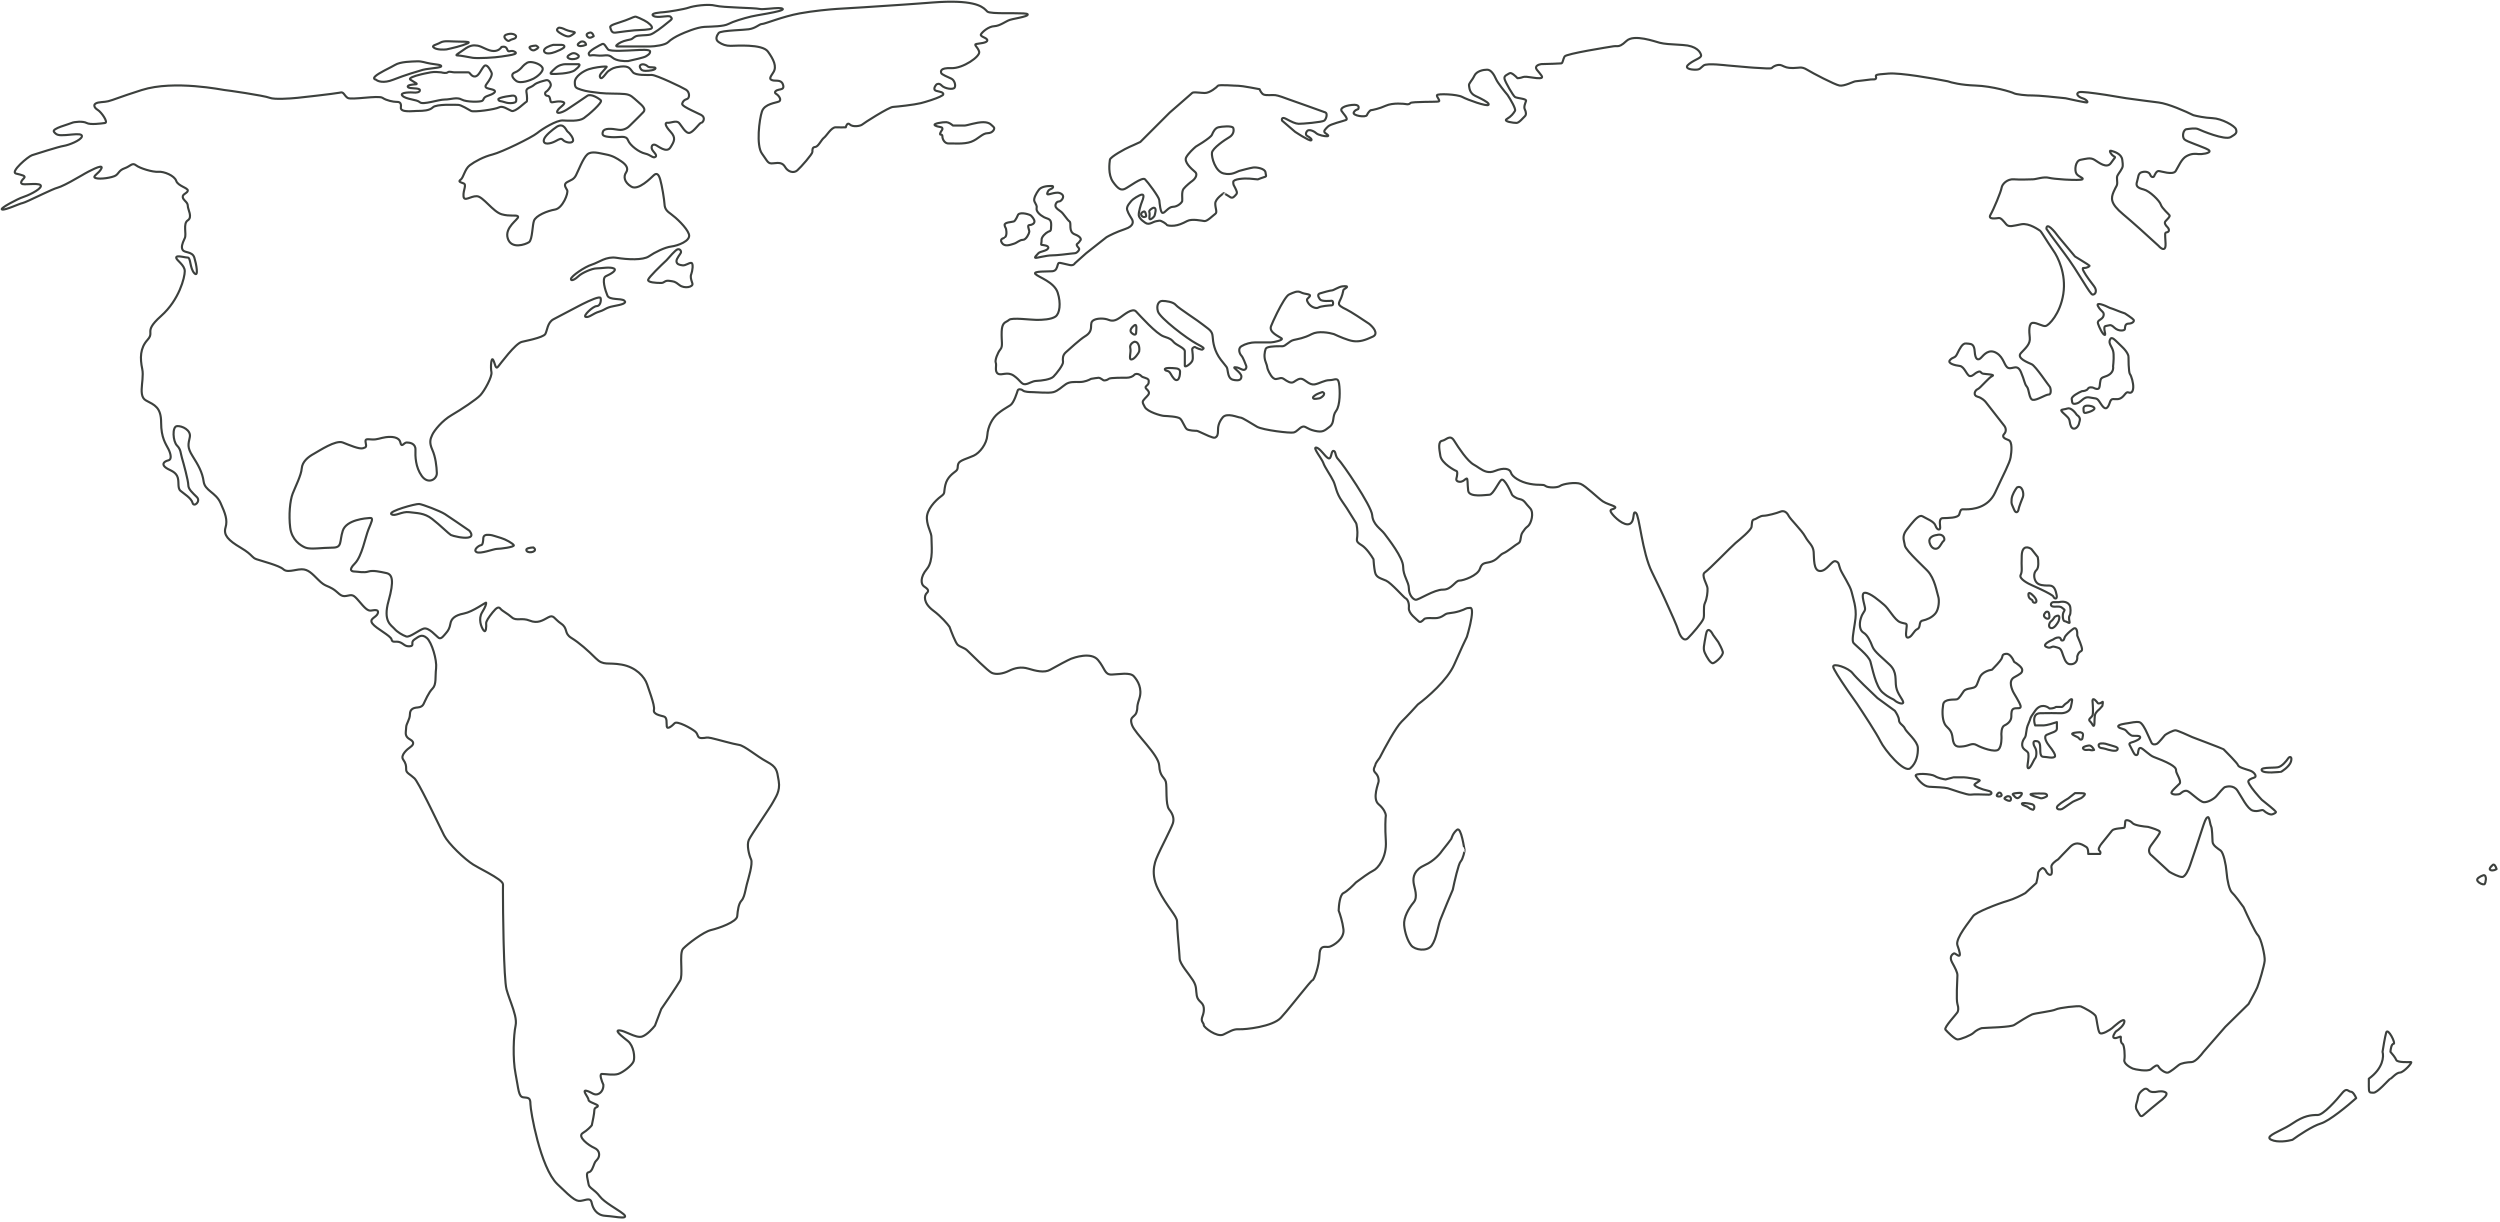 <svg width="1463" height="715" viewBox="0 0 1463 715" xmlns="http://www.w3.org/2000/svg"><path d="M322.332,49.743 C322.332,50.921 320.418,53.276 319.535,53.718 C318.651,54.16 318.799,56.073 320.418,56.073 C322.037,56.073 321.89,58.723 322.332,59.607 C322.774,60.49 326.16,58.723 329.251,59.607 C332.343,60.49 327.043,62.698 326.16,64.907 C325.276,67.115 329.251,65.79 331.901,64.023 C333.08,63.238 335.13,61.871 337.225,60.466 L338.011,59.938 C340.367,58.355 342.649,56.809 343.679,56.073 C345.74,54.601 350.451,57.546 351.629,58.723 C352.807,59.901 344.415,67.262 341.618,69.176 C338.821,71.09 332.785,70.648 329.251,70.501 C325.718,70.354 317.621,75.212 314.382,77.862 C311.143,80.512 293.624,89.051 288.324,90.376 C283.024,91.701 277.871,94.498 274.927,96.706 C271.982,98.915 271.246,103.92 269.627,105.098 C268.007,106.276 269.185,106.57 271.246,107.306 C273.307,108.042 270.952,111.281 271.246,114.815 C271.541,118.348 275.368,114.667 279.049,114.815 C282.73,114.962 288.471,123.942 293.624,125.414 C295.976,126.086 298.114,126.145 299.771,126.15 L300.663,126.151 C302.127,126.156 303.059,126.215 303.193,126.887 C303.488,128.359 295.096,133.07 297.157,139.548 C299.218,146.025 307.463,143.081 309.524,141.756 C310.644,141.036 311.112,138.316 311.471,135.485 L311.556,134.805 C311.818,132.65 312.043,130.519 312.468,129.242 C313.499,126.151 320.418,123.353 324.835,122.617 C329.251,121.881 332.785,112.901 331.901,111.281 C331.831,111.153 331.758,111.024 331.683,110.895 L331.532,110.636 C330.697,109.205 329.856,107.721 331.901,106.57 C334.257,105.245 335.729,105.098 337.054,102.595 C338.379,100.092 341.176,92.584 343.679,90.376 C346.182,88.168 350.598,89.64 354.573,90.376 C358.548,91.112 360.904,92.584 363.701,94.498 C366.498,96.412 367.97,98.62 366.351,100.976 C364.732,103.331 365.32,106.717 369.443,109.22 C373.565,111.723 380.926,104.067 382.545,102.595 C384.165,101.123 385.342,101.565 386.373,105.098 C387.403,108.631 388.728,116.728 388.876,119.526 C389.023,122.323 390.348,123.648 392.851,125.414 C395.353,127.181 401.831,133.07 403.156,137.045 C404.481,141.02 396.531,143.817 392.851,144.259 C389.17,144.7 383.134,147.645 379.748,150 C376.362,152.356 367.087,151.914 360.904,150.884 C354.72,149.853 350.598,153.534 346.329,154.859 C342.059,156.184 334.257,161.631 334.11,163.25 C333.962,164.87 336.76,163.397 338.526,161.631 C340.293,159.864 346.329,157.067 349.126,157.067 C351.923,157.067 356.782,156.036 359.137,157.067 C361.493,158.097 357.223,160.453 354.573,161.631 C351.923,162.809 354.279,170.17 355.457,172.967 C356.634,175.764 363.554,174.439 365.32,175.911 C367.087,177.383 363.995,178.267 359.137,179.15 C356.637,179.604 355.384,180.176 354.276,180.764 L353.962,180.933 C353.91,180.961 353.858,180.989 353.806,181.017 L353.43,181.22 C352.671,181.625 351.845,182.025 350.598,182.389 C347.065,183.419 344.857,185.922 342.796,185.48 C340.735,185.039 347.065,179.15 349.126,179.15 C351.187,179.15 351.923,176.206 351.482,174.439 C351.14,173.071 344.885,175.939 341.054,177.85 L340.588,178.084 C339.684,178.54 338.953,178.922 338.526,179.15 C336.318,180.328 327.632,184.892 323.951,186.805 C320.271,188.719 320.271,193.578 319.093,195.492 C318.43,196.568 315.392,197.598 312.179,198.45 L311.535,198.618 L310.847,198.792 C308.787,199.305 306.78,199.737 305.402,200.055 C301.574,200.939 292.888,212.864 291.416,214.63 C289.943,216.397 289.796,212.864 288.618,210.655 C287.441,208.447 286.999,215.072 287.588,217.722 C288.177,220.372 283.466,228.763 281.11,231.266 C278.755,233.769 269.921,239.658 264.327,242.897 C258.733,246.135 254.169,251.877 252.991,254.38 C251.813,256.883 251.077,258.944 252.991,263.213 C254.905,267.482 255.494,272.93 255.641,276.757 C255.788,280.585 250.488,283.677 246.808,278.524 C243.127,273.371 242.98,267.041 243.127,263.213 C243.274,259.385 239.594,258.944 237.974,258.944 C236.355,258.944 235.03,262.33 234.294,258.944 C233.558,255.558 228.994,255.41 225.755,255.852 C222.516,256.294 220.897,257.324 217.805,257.177 C214.714,257.03 213.536,256.588 213.977,258.944 C214.419,261.299 214.566,261.741 212.358,262.33 C210.15,262.919 204.703,260.563 200.58,258.944 C196.458,257.324 186.889,263.802 183.65,265.569 C180.411,267.335 176.878,270.132 176.583,274.107 C176.289,278.082 172.903,284.707 171.283,288.829 C169.664,292.952 168.928,301.49 169.811,308.704 C170.694,315.918 175.847,319.304 178.792,320.482 C181.736,321.66 188.656,320.482 194.544,320.482 C200.433,320.482 198.519,317.096 200.58,310.618 C202.641,304.14 214.125,303.257 216.48,303.11 C218.836,302.963 217.364,305.465 215.597,309.882 C213.83,314.299 211.769,325.635 207.647,329.757 C203.525,333.879 206.028,334.468 207.647,334.468 C209.266,334.468 212.947,335.351 215.597,334.468 C218.247,333.585 222.516,334.615 226.05,335.351 C229.583,336.087 230.761,339.621 227.375,351.693 C223.988,363.765 228.994,365.826 230.761,367.887 C232.527,369.948 235.619,371.715 237.68,372.451 C238.809,372.854 240.82,371.756 242.917,370.511 L243.466,370.184 C245.022,369.252 246.587,368.304 247.838,367.887 C250.93,366.856 255.347,372.451 256.819,373.334 C258.291,374.218 259.91,371.715 261.088,370.39 C262.266,369.065 263.149,367.593 263.591,364.943 C264.033,362.293 265.947,360.084 271.394,359.054 C276.841,358.023 284.496,352.134 284.496,352.723 L284.495,352.866 C284.483,353.504 284.319,354.777 282.141,358.318 C279.785,362.145 281.552,367.004 283.024,368.918 C284.496,370.831 284.643,366.268 284.496,364.943 C284.349,363.618 285.969,361.262 288.324,358.318 C290.68,355.373 291.857,354.932 292.888,356.257 C293.918,357.582 296.863,358.907 299.513,361.262 C302.163,363.618 305.254,361.262 309.966,363.176 C314.677,365.09 317.621,363.029 320.86,361.262 C324.099,359.495 324.099,361.998 328.368,364.943 C332.638,367.887 329.84,370.537 334.404,373.334 C338.968,376.131 344.121,380.695 348.684,385.259 C353.248,389.823 355.604,387.467 363.848,388.94 C372.093,390.412 377.245,396.006 378.718,400.57 C379.282,402.318 380.083,404.541 380.824,406.759 L381.068,407.498 C382.154,410.815 383.031,414.002 382.693,415.439 C382.104,417.942 386.226,418.678 388.434,419.267 C390.642,419.856 389.906,423.242 390.201,425.156 C390.495,427.07 393.292,424.861 394.765,423.242 C396.237,421.623 404.776,426.334 406.837,428.1 C408.898,429.867 407.72,431.928 410.664,431.928 C413.609,431.928 412.873,431.192 416.259,431.928 C419.645,432.664 429.214,435.461 432.453,435.903 C435.692,436.345 442.759,442.528 448.795,445.767 C454.513,448.836 454.681,450.847 455.56,456.182 L455.661,456.789 C455.678,456.892 455.696,456.997 455.714,457.103 C456.745,463.139 453.653,466.819 452.328,469.469 C451.003,472.119 439.52,488.608 438.195,491.553 C436.87,494.497 438.342,500.386 439.52,502.888 C440.698,505.391 437.9,514.224 437.017,517.611 C436.828,518.337 436.659,519.096 436.493,519.86 L436.244,521.006 C435.713,523.419 435.124,525.734 433.925,527.033 C432.159,528.947 431.717,532.774 431.423,536.16 C431.128,539.546 420.528,543.227 416.112,544.258 C411.695,545.288 402.273,552.502 399.77,555.152 C398.45,556.549 398.563,560.73 398.684,564.866 L398.709,565.721 C398.804,569.128 398.838,572.371 398.003,573.849 C397.162,575.336 394.834,578.874 392.401,582.493 L391.617,583.656 C389.875,586.237 388.155,588.753 386.962,590.485 L383.281,600.201 C382.005,601.87 378.747,605.472 375.92,606.532 C373.985,607.258 371.256,606.217 368.602,605.079 L367.912,604.781 C365.965,603.937 364.1,603.118 362.67,602.999 C359.79,602.759 362.388,605.16 365.361,607.571 L365.859,607.972 L366.192,608.239 C366.359,608.371 366.525,608.503 366.69,608.634 L367.018,608.894 L367.181,609.023 L367.381,609.182 C370.915,611.979 371.651,618.751 370.768,621.107 C369.884,623.462 364.584,627.584 361.787,628.468 C358.99,629.351 354.279,628.468 352.218,628.468 C350.569,628.468 352.12,632.688 353.101,634.798 C353.199,635.976 352.836,638.655 350.598,639.951 C347.801,641.57 346.329,639.068 343.237,638.332 C340.146,637.595 344.415,642.159 344.415,643.631 C344.415,644.321 345.612,644.915 346.884,645.456 L347.393,645.67 C348.665,646.199 349.862,646.682 349.862,647.165 C349.862,648.195 347.801,647.754 347.801,649.815 C347.801,651.464 346.82,656.292 346.329,658.501 C345.691,659.335 343.738,661.416 341.029,663.065 C337.643,665.126 344.415,670.278 347.801,671.751 C351.187,673.223 351.04,676.462 349.862,678.081 C348.684,679.701 348.537,679.259 347.801,681.026 C347.065,682.792 346.329,685.737 344.415,686.031 C343.154,686.225 343.427,688.146 343.845,690.108 L343.933,690.514 C344.126,691.392 344.328,692.255 344.415,692.951 C344.71,695.306 347.801,695.895 351.04,700.164 C352.347,701.887 354.852,703.73 357.434,705.45 L358.109,705.896 C361.708,708.258 365.266,710.343 365.762,711.5 C366.393,712.972 362.967,712.492 359.027,711.989 L358.521,711.925 C358.268,711.893 358.012,711.862 357.756,711.831 L357.212,711.766 C356.215,711.651 355.219,711.552 354.279,711.5 C348.979,711.206 346.918,706.936 346.329,704.139 C345.74,701.342 344.562,701.636 341.029,702.52 C337.496,703.403 336.171,702.667 326.16,692.951 C316.149,683.234 310.407,649.962 310.407,646.134 C310.407,642.306 309.229,642.454 306.285,642.159 C303.34,641.865 303.488,637.301 301.721,628.468 C299.954,619.634 300.543,605.649 301.721,600.201 C302.469,596.743 300.902,591.978 299.169,587.152 L298.842,586.247 C298.733,585.945 298.624,585.643 298.515,585.342 L298.181,584.413 C297.517,582.56 296.89,580.732 296.421,579.002 C295.596,575.955 295.072,564.641 294.754,552.532 L294.726,551.446 C294.722,551.265 294.717,551.083 294.713,550.902 L294.678,549.461 C294.432,538.869 294.336,528.151 294.328,522.209 L294.328,520.968 C294.329,519.162 294.341,517.975 294.36,517.611 C294.445,515.989 290.276,513.378 285.78,510.867 L285.104,510.492 C284.991,510.429 284.878,510.367 284.765,510.304 L284.087,509.933 C281.378,508.451 278.729,507.055 276.988,505.98 C271.982,502.888 262.413,493.761 259.91,488.902 C258.831,486.806 255.943,480.765 252.795,474.372 L252.383,473.537 C252.176,473.118 251.969,472.699 251.761,472.28 L251.345,471.442 C251.207,471.163 251.068,470.884 250.929,470.606 L250.462,469.673 L250.273,469.295 L249.895,468.543 C246.688,462.18 243.697,456.578 242.538,455.483 C239.888,452.981 237.68,452.392 237.68,450.331 L237.679,449.884 C237.67,448.067 237.549,446.76 235.913,444.442 C234.147,441.939 238.563,438.259 239.888,437.375 C241.213,436.492 243.422,434.578 239.888,432.664 C237.319,431.272 237.319,429.491 237.51,427.717 L237.586,427.053 C237.636,426.611 237.68,426.173 237.68,425.745 C237.68,423.389 239.888,421.181 239.888,417.942 C239.888,414.703 242.538,414.262 243.422,414.114 C244.305,413.967 246.808,414.114 247.838,412.053 C248.869,409.992 250.783,405.281 253.138,402.926 C255.494,400.57 254.61,396.006 255.199,391.148 C255.788,386.29 252.697,375.837 249.752,373.334 C246.808,370.831 245.188,372.451 242.538,374.218 C239.888,375.984 242.833,377.898 239.888,378.192 C236.944,378.487 236.355,376.72 233.999,375.837 C231.644,374.954 229.583,376.426 229.141,374.218 C228.7,372.009 220.161,367.887 217.952,364.943 C215.744,361.998 220.161,361.409 221.044,359.054 C221.887,356.805 219.779,356.837 217.666,357.229 L217.364,357.287 C215.155,357.729 213.389,355.668 210.003,351.693 C206.616,347.718 206.175,348.012 202.641,348.748 C199.108,349.484 198.078,346.54 194.544,344.479 C193.149,343.665 192.168,343.288 191.255,342.893 L190.892,342.733 C189.632,342.163 188.415,341.441 186.3,339.326 C182.472,335.498 180.264,333.143 176.583,333.143 C175.387,333.143 174.082,333.376 172.785,333.615 L172.187,333.725 C169.701,334.178 167.309,334.523 165.836,333.143 C163.481,330.935 153.028,328.285 150.084,327.254 C148.865,326.828 148.302,326.326 147.55,325.581 L147.357,325.39 C146.304,324.342 144.789,322.837 140.809,320.482 C133.595,316.213 130.651,313.121 131.976,308.704 C133.3,304.288 131.828,300.46 129.031,294.277 C126.234,288.093 119.903,287.21 119.167,281.763 C118.431,276.316 115.928,272.046 112.69,266.894 C109.451,261.741 110.187,259.974 111.07,255.852 C111.953,251.73 106.506,249.08 103.562,249.374 C100.617,249.669 101.206,258.355 103.562,260.71 C105.917,263.066 105.623,265.127 106.506,268.071 C107.39,271.016 110.187,281.321 110.187,283.824 C110.187,286.327 112.69,288.388 115.192,290.891 C117.695,293.393 113.426,297.074 112.69,294.277 C111.953,291.479 107.684,288.977 105.623,287.21 C103.562,285.443 105.181,281.321 103.562,278.377 C101.942,275.432 98.556,275.138 96.495,273.224 C94.434,271.31 96.495,269.838 98.556,269.396 C100.618,268.955 100.029,265.716 98.556,262.771 C97.084,259.827 94.287,256.294 94.287,247.313 C94.287,238.333 90.459,237.008 85.454,234.358 C82.549,232.82 82.718,229.003 83.113,224.832 L83.17,224.234 L83.229,223.633 C83.258,223.331 83.288,223.029 83.315,222.726 L83.375,222.053 C83.555,219.92 83.633,217.806 83.245,215.955 C81.921,209.625 81.921,203.736 86.337,198.878 C87.871,197.19 88.02,196.124 88.005,195.057 L88,194.863 C87.998,194.765 87.994,194.668 87.991,194.569 L87.984,194.371 C87.935,192.545 88.15,190.347 94.287,184.892 C104.887,175.469 108.126,162.367 108.126,158.686 C108.126,155.006 103.12,152.356 103.12,150.736 C103.12,149.779 104.868,149.953 106.662,150.256 L107.077,150.327 C108.179,150.522 109.25,150.736 109.892,150.736 C111.659,150.736 111.07,157.067 113.72,159.864 C116.37,162.661 114.898,154.417 113.72,150.736 C112.542,147.056 108.126,148.086 106.948,146.32 C105.888,144.73 106.736,142.424 107.775,140.154 L108.008,139.651 C108.047,139.567 108.087,139.483 108.126,139.4 C109.304,136.898 106.948,130.862 109.892,128.948 C112.837,127.034 109.892,122.617 109.892,120.409 C109.892,119.305 109.23,118.532 108.53,117.796 L108.18,117.429 C107.602,116.819 107.07,116.201 106.948,115.403 C106.801,114.447 107.463,113.894 108.2,113.379 L108.517,113.16 C109.153,112.721 109.766,112.27 109.892,111.576 C110.187,109.956 104.151,108.926 103.12,105.834 C102.09,102.742 95.906,100.24 92.668,100.534 C89.429,100.829 81.773,98.473 79.565,96.706 C77.357,94.94 76.326,97.295 72.94,98.473 C69.554,99.651 69.554,101.565 67.64,102.742 C65.726,103.92 58.66,105.098 56.01,104.215 C53.36,103.331 58.071,101.565 59.396,98.473 C60.721,95.381 50.71,100.976 49.679,101.565 C49.542,101.644 49.221,101.832 48.76,102.102 L47.969,102.564 C46.419,103.467 44.05,104.831 41.639,106.139 L40.95,106.511 C40.146,106.942 39.345,107.362 38.577,107.75 L37.927,108.075 C36.219,108.919 34.722,109.574 33.779,109.809 C32.265,110.187 28.696,111.81 24.937,113.575 L24.099,113.97 L23.68,114.168 L22.841,114.564 C18.519,116.608 14.402,118.573 13.316,118.79 C11.107,119.231 3.305,123.059 1.243,122.617 C-0.818,122.176 10.813,116.14 13.316,115.403 C15.818,114.667 23.621,111.134 23.916,108.926 C24.21,106.717 15.229,108.19 13.316,107.748 C11.402,107.306 12.727,105.54 14.052,104.215 C15.377,102.89 12.874,102.448 9.341,101.565 C5.807,100.681 16.407,91.554 18.763,90.818 C21.118,90.081 34.368,85.812 37.313,85.37 C40.257,84.929 47.324,82.132 47.913,79.923 C48.333,78.346 45.524,78.421 42.328,78.7 L41.846,78.743 C41.524,78.773 41.199,78.804 40.874,78.834 L40.387,78.88 L39.904,78.925 C39.422,78.968 38.948,79.008 38.49,79.04 C34.221,79.334 33.043,79.04 31.571,77.126 C30.099,75.212 40.404,72.709 41.877,71.973 C43.349,71.237 48.649,70.796 50.71,71.973 C52.771,73.151 59.396,72.268 61.457,71.973 C63.518,71.679 59.396,65.643 57.187,64.318 C54.979,62.993 53.36,60.196 59.396,59.754 C61.026,59.635 62.108,59.505 63.193,59.26 L63.435,59.203 C66.299,58.512 69.467,56.973 82.951,52.687 C101.943,46.651 130.651,52.687 131.387,52.687 C132.123,52.687 154.647,55.926 157.886,57.251 C160.477,58.311 169.762,57.693 174.081,57.251 C176.531,56.984 179.806,56.62 183.183,56.232 L184.029,56.135 C184.532,56.077 185.036,56.018 185.538,55.96 L186.29,55.872 C191.795,55.227 196.975,54.581 198.67,54.257 L198.879,54.215 C198.973,54.195 199.049,54.177 199.108,54.16 C201.169,53.571 201.316,55.779 203.378,57.251 C205.439,58.723 221.486,55.632 223.841,57.251 C226.197,58.871 230.319,59.607 231.791,59.607 C233.263,59.607 235.03,59.607 234.588,62.846 C234.147,66.084 241.802,64.907 244.305,64.907 L244.83,64.906 C247.386,64.898 251.361,64.77 253.285,62.846 C255.346,60.785 266.535,61.373 268.155,61.373 C269.774,61.373 274.043,64.023 275.663,64.907 C277.282,65.79 289.796,64.023 292.004,62.846 C294.213,61.668 297.157,64.023 299.365,64.907 C301.574,65.79 307.463,59.607 308.052,59.607 C308.64,59.607 308.493,56.073 308.052,53.718 C307.61,51.362 310.701,51.362 312.468,49.743 C314.235,48.124 317.915,47.387 319.535,46.946 C321.154,46.504 322.332,48.565 322.332,49.743 Z M1370.82,639.448 C1372.531,637.418 1373.439,637.747 1374.272,638.25 L1374.438,638.353 C1374.466,638.37 1374.493,638.387 1374.521,638.404 L1374.686,638.507 C1375.018,638.707 1375.357,638.877 1375.75,638.877 C1376.99,638.877 1378.32,641.378 1378.84,642.628 C1374.01,646.956 1363.11,655.983 1358.18,657.464 C1353.24,658.944 1345.02,664.453 1341.53,667.023 C1338.96,667.742 1332.89,668.75 1329.19,667.023 C1325.424,665.263 1331.487,663.094 1337.534,659.846 L1338.018,659.584 C1339.226,658.923 1340.423,658.218 1341.53,657.464 C1348.31,652.838 1352.32,652.494 1356.33,652.494 C1359.53,652.494 1367.33,643.797 1370.82,639.448 Z M1253.76,638.062 C1254.82,637.246 1255.88,636.431 1257.35,638.062 C1258.53,639.366 1261.16,639.149 1262.32,638.877 C1263.49,638.605 1266.17,638.339 1267.54,639.448 C1268.91,640.557 1265.67,643.334 1263.87,644.585 C1261.4,646.596 1256.05,650.993 1254.42,652.494 C1252.38,654.369 1252.13,652.004 1250.58,649.721 C1249.58,648.248 1249.941,646.809 1250.409,645.273 L1250.552,644.809 C1250.766,644.109 1250.977,643.385 1251.07,642.628 C1251.4,640.019 1252.7,638.877 1253.76,638.062 Z M1396.41,604.241 C1397.34,601.055 1402.27,610.846 1400.73,610.846 C1399.5,610.846 1398.98,613.97 1398.88,615.531 C1399.81,616.558 1401.78,618.941 1402.27,620.263 C1402.89,621.916 1409.67,621.528 1410.91,621.528 C1412.14,621.528 1406.59,627.665 1404.43,627.665 C1402.27,627.665 1399.5,631.253 1398.88,631.253 C1398.559,631.253 1396.581,633.456 1394.407,635.578 L1393.938,636.031 C1392.057,637.829 1390.108,639.448 1389.01,639.448 L1388.688,639.448 C1386.522,639.441 1386.24,639.286 1386.24,635.878 L1386.24,631.253 C1394.63,625.153 1395.08,618.23 1394.26,615.531 C1394.67,612.83 1395.67,606.789 1396.41,604.241 Z M1291.98,478.215 C1292.522,477.93 1292.877,479.291 1293.189,480.731 L1293.321,481.349 C1293.523,482.303 1293.715,483.193 1293.94,483.556 C1294.55,484.54 1294.69,490.303 1294.79,492.551 C1294.88,494.8 1297.88,496.534 1299.52,497.752 C1301.16,498.97 1302.66,505.903 1302.99,510.448 C1303.31,514.992 1304.58,520.989 1306.27,522.441 C1307.61,523.603 1311.29,528.579 1312.96,530.921 C1315.12,535.747 1319.8,545.763 1321.3,547.225 C1323.18,549.052 1325.57,559.265 1325.29,562.263 C1325,565.262 1322.05,575.288 1320.93,577.864 C1320.03,579.926 1317.18,585.157 1315.87,587.515 L1302.24,600.914 L1289.49,615.531 C1288.07,617.499 1284.7,621.453 1282.56,621.528 C1279.89,621.622 1276.38,622.09 1274.92,623.309 C1273.47,624.527 1270.24,627.15 1268.74,627.665 C1267.24,628.181 1263.82,625.698 1263.16,624.152 C1262.51,622.606 1260.68,624.105 1258.76,625.698 C1256.84,627.291 1249.34,625.838 1248.08,625.323 C1246.81,624.808 1242.69,622.512 1243.16,620.263 C1243.63,618.014 1243.21,611.456 1242.08,610.846 C1240.96,610.237 1241,607.801 1241.14,606.864 C1241.28,605.927 1238.71,607.942 1237.16,607.426 C1235.93,607.014 1237.33,604.725 1238.19,603.632 C1239.86,602.57 1243.21,599.893 1243.21,597.682 C1243.21,594.918 1236.69,601.102 1235.94,601.711 C1235.19,602.32 1229.67,606.162 1228.59,604.241 C1227.51,602.32 1227.09,596.511 1226.43,594.73 C1225.78,592.95 1219.17,589.53 1217.72,588.968 C1216.27,588.406 1204.84,589.764 1203.01,590.748 C1201.18,591.732 1190.92,592.903 1189.14,593.653 C1187.36,594.402 1180.85,598.338 1178.74,599.79 C1177.784,600.448 1174.001,600.846 1170.053,601.107 L1169.234,601.159 C1164.73,601.435 1160.251,601.543 1159.72,601.664 C1158.69,601.898 1156.25,603.023 1154.94,604.381 C1153.63,605.74 1147.16,608.41 1145.48,608.27 C1143.79,608.129 1139.43,603.678 1138.45,602.507 C1137.47,601.336 1144.96,593.372 1145.48,592.435 C1145.99,591.498 1146.27,589.998 1145.48,587.515 C1145.11,586.365 1145.082,583.067 1145.16,579.679 L1145.18,578.866 C1145.28,575.206 1145.48,571.634 1145.48,570.743 C1145.48,568.963 1144.21,566.574 1142.34,563.154 C1140.46,559.734 1142.76,558.281 1143.37,557.953 C1143.98,557.625 1145.48,559.265 1146.41,559.312 C1147.35,559.359 1146.93,557.157 1145.48,553.175 C1144.02,549.192 1153.17,538.518 1154.57,536.228 C1155.96,533.938 1169.56,528.703 1174.72,527.231 C1178.67,526.102 1183.22,523.783 1185.23,522.631 L1191.67,516.726 C1191.98,515.476 1192.62,512.65 1192.65,511.338 C1192.7,509.698 1194.25,508.527 1195.09,508.059 C1195.77,507.684 1196.78,508.871 1197.2,509.511 C1197.45,510.214 1198.27,511.685 1199.54,511.947 C1201.13,512.275 1200.81,509.417 1200.48,507.403 C1200.22,505.791 1202.99,503.733 1204.41,502.905 C1205.4,501.843 1208.18,498.895 1211.44,495.597 C1215.52,491.474 1219.41,494.894 1220.81,495.597 C1221.94,496.159 1222.09,498.579 1222.03,499.719 L1228.96,499.719 C1229.2,499.376 1229.45,498.52 1228.59,497.845 C1227.51,497.002 1228.87,495.269 1228.96,494.894 C1229.009,494.71 1230.428,492.942 1231.989,491.015 L1232.381,490.53 C1233.891,488.667 1235.438,486.768 1235.94,486.086 C1237.02,484.634 1242.74,484.727 1243.16,484.353 C1243.58,483.978 1243.53,481.682 1243.72,480.558 C1243.91,479.433 1246.49,480.042 1247.94,481.682 C1249.1,482.994 1254.48,483.697 1257.03,483.884 C1259.27,484.493 1263.81,485.917 1263.96,486.742 C1264.15,487.773 1261.34,491.193 1258.67,494.894 C1256.53,497.855 1258.12,499.969 1259.18,500.656 L1269.49,510.167 C1271.21,511.182 1275.11,513.212 1276.98,513.212 C1278.86,513.212 1280.83,508.746 1281.58,506.512 C1282.347,504.263 1283.68,500.335 1285.043,496.264 L1285.399,495.199 C1286.408,492.18 1287.407,489.154 1288.18,486.742 C1290.291,480.162 1290.865,478.956 1291.653,478.408 L1291.743,478.349 C1291.758,478.339 1291.773,478.33 1291.789,478.321 L1291.883,478.267 C1291.915,478.249 1291.947,478.232 1291.98,478.215 Z M971.319,25.039 C974.014,25.686 976.71,25.902 984.797,26.333 C992.883,26.764 995.147,30.538 995.471,32.263 C995.794,33.988 992.128,34.635 988.57,37.331 C985.012,40.026 989.217,40.781 992.128,40.781 C995.04,40.781 994.932,39.811 996.98,38.301 C999.029,36.792 1010.46,38.301 1010.89,38.301 C1011.107,38.301 1017.555,38.935 1023.974,39.437 L1024.829,39.503 L1025.517,39.554 L1026.201,39.605 C1031.653,40.001 1036.543,40.234 1036.87,39.811 C1037.63,38.84 1040.54,37.331 1042.7,38.301 C1044.85,39.272 1045.72,39.811 1049.27,39.811 C1052.83,39.811 1054.13,38.733 1057.47,40.781 C1060.81,42.83 1073.64,49.515 1076.44,50.054 C1079.25,50.593 1084.85,47.574 1085.83,47.574 C1086.8,47.574 1093.59,46.604 1094.88,46.496 C1096.18,46.388 1098.12,46.819 1097.9,45.31 C1097.69,43.8 1096.61,43.692 1105.23,43.045 C1112.13,42.528 1131.18,45.849 1139.84,47.574 C1141.78,48.293 1147.71,49.795 1155.91,50.054 C1166.15,50.377 1177.47,53.935 1178.55,54.582 C1179.63,55.229 1186.1,55.984 1189.66,55.876 C1192.5,55.79 1203.57,56.918 1208.74,57.494 C1210.142,57.804 1212.103,58.23 1214.056,58.641 L1214.707,58.778 C1215.432,58.93 1216.149,59.077 1216.826,59.214 L1217.86,59.421 C1219.515,59.747 1220.789,59.973 1221.14,59.973 C1222.33,59.973 1220.93,58.14 1218.66,57.494 C1216.4,56.847 1214.24,54.798 1216.72,53.935 C1217.913,53.519 1224.647,54.361 1231.643,55.418 L1232.484,55.546 C1236.829,56.211 1241.194,56.943 1244.32,57.494 C1246.486,57.792 1250.283,58.307 1254.208,58.825 L1255.331,58.972 C1258.142,59.341 1260.944,59.701 1263.19,59.973 C1268.88,60.663 1279.15,65.221 1283.57,67.413 C1285.44,67.916 1290.28,68.966 1294.68,69.138 C1300.17,69.354 1307.83,73.667 1308.48,75.607 C1309.12,77.548 1308.8,78.303 1305.35,80.244 C1301.9,82.185 1288.31,76.47 1286.48,75.607 C1284.65,74.745 1281.52,75.392 1279.58,75.607 C1277.64,75.823 1276.78,79.92 1278.29,81.538 C1278.948,82.242 1281.67,83.314 1284.597,84.425 L1285.227,84.664 L1285.542,84.783 L1286.267,85.058 C1289.519,86.291 1292.588,87.495 1292.95,88.223 C1293.7,89.732 1288.21,90.379 1286.48,90.163 C1284.76,89.948 1282.6,89.732 1279.58,91.349 C1276.56,92.967 1274.84,97.495 1273.22,100.083 C1271.6,102.671 1264.49,100.083 1263.19,100.083 C1261.9,100.083 1260.93,102.347 1260.6,103.102 C1260.28,103.857 1258.88,103.857 1258.34,102.347 C1257.8,100.838 1255.97,100.083 1253.49,100.73 C1251.01,101.377 1251.44,103.857 1250.58,106.337 C1249.71,108.816 1250.9,110.003 1254.46,110.865 C1258.02,111.728 1263.84,117.55 1264.49,119.706 C1265.13,121.863 1269.34,125.421 1269.66,126.068 C1269.98,126.715 1268.26,128.44 1267.29,129.41 C1266.32,130.381 1267.29,131.89 1268.26,132.753 C1269.23,133.615 1269.88,135.448 1268.26,135.88 C1266.64,136.311 1266.97,135.987 1267.29,142.457 C1267.512,146.868 1265.451,146.005 1263.922,144.607 L1263.748,144.444 L1263.58,144.277 C1263.442,144.138 1263.311,143.997 1263.19,143.858 C1260.903,141.741 1256.963,138.137 1252.841,134.447 L1251.887,133.594 C1248.542,130.609 1245.151,127.639 1242.49,125.421 C1234.73,118.952 1235.37,115.933 1236.88,112.267 C1238.39,108.601 1239.26,108.924 1238.93,105.797 C1238.61,102.671 1239.15,102.778 1240.87,100.083 C1242.6,97.387 1242.38,97.172 1241.95,93.506 C1241.52,89.84 1236.88,88.654 1235.37,88.223 C1233.86,87.791 1235.37,90.487 1236.88,91.349 C1238.39,92.212 1237.85,91.673 1235.37,95.339 C1232.89,99.005 1228.15,95.015 1225.67,93.506 C1223.19,91.996 1220.71,92.967 1217.58,93.506 C1214.46,94.045 1213.92,99.652 1215.1,101.592 C1216.29,103.533 1219.63,104.072 1218.66,104.935 C1218.153,105.386 1213.722,105.365 1209.148,105.119 L1208.341,105.073 L1207.534,105.023 C1203.918,104.789 1200.492,104.43 1199.15,104.072 C1195.91,103.21 1191.6,104.935 1189.66,104.935 C1187.72,104.935 1182.33,105.258 1178.55,104.935 C1174.78,104.611 1171.65,107.63 1171.33,109.895 C1171,112.159 1166.69,122.51 1164.86,125.637 C1163.03,128.763 1168.42,127.685 1169.71,127.577 C1171,127.47 1172.41,129.303 1174.02,131.243 C1175.64,133.184 1178.12,132.106 1182.86,131.243 C1187.61,130.381 1193.22,134.694 1193.86,135.017 C1194.262,135.217 1196.188,138.301 1198.187,141.442 L1198.54,141.997 C1199.659,143.75 1200.773,145.47 1201.63,146.662 C1204.11,150.112 1209.28,160.139 1207.45,172 C1205.61,183.86 1198.93,190.329 1197.2,190.761 C1195.48,191.192 1192.14,188.82 1189.66,188.928 C1187.18,189.036 1187.39,193.78 1187.82,197.553 C1188.26,201.327 1185.45,203.591 1182.65,206.61 C1179.85,209.629 1186.75,212.109 1189.01,213.188 C1191.27,214.266 1198.93,225.803 1199.47,226.234 C1200.01,226.665 1200.76,230.87 1198.93,230.87 C1197.1,230.87 1192.03,234.321 1189.66,233.997 C1187.29,233.674 1187.5,227.743 1186.1,226.234 C1184.7,224.724 1184.81,222.676 1182.65,217.716 C1181.3,214.616 1179.743,214.802 1178.16,215.166 L1177.616,215.293 C1176.845,215.47 1176.073,215.606 1175.32,215.344 C1172.84,214.481 1172.84,209.306 1168.42,206.61 C1164,203.915 1161.08,207.473 1159.36,209.306 C1157.63,211.139 1155.91,210.708 1155.59,205.64 C1155.328,201.624 1153.786,201.264 1151.977,201.128 L1151.717,201.109 C1151.325,201.083 1150.922,201.059 1150.52,201.004 C1148.381,200.712 1146.674,204.371 1145.494,206.752 L1145.307,207.126 C1145.247,207.247 1145.188,207.363 1145.13,207.473 C1143.94,209.737 1142.86,208.767 1141.14,210.708 C1139.41,212.648 1144.05,213.835 1146.85,214.158 C1149.66,214.481 1151.06,220.088 1152.89,220.088 C1154.72,220.088 1155.15,218.686 1157.31,217.716 C1159.47,216.746 1158.82,218.363 1160.55,218.686 C1161.019,218.774 1161.786,218.847 1162.609,218.925 L1162.941,218.956 L1163.275,218.989 L1163.608,219.023 L1163.928,219.057 C1165.671,219.25 1167.089,219.523 1165.83,220.088 C1164.838,220.534 1163.3,222.05 1161.772,223.621 L1161.233,224.176 C1159.625,225.838 1158.098,227.429 1157.31,227.743 C1155.69,228.39 1154.4,231.409 1157.31,232.164 C1159.64,232.768 1161.44,234.5 1162.06,235.291 C1165.33,239.496 1172.06,248.143 1172.84,249.092 C1173.81,250.278 1174.35,252.327 1172.84,253.944 C1171.33,255.561 1172.84,256.64 1175.32,257.502 C1177.8,258.365 1177.15,264.295 1176.61,267.637 C1176.07,270.98 1172.51,277.449 1167.55,288.231 C1163.408,297.236 1154.383,298.043 1150.512,298.065 L1150.218,298.065 C1149.603,298.063 1149.147,298.043 1148.9,298.043 C1147.18,298.043 1147.28,298.906 1146.53,301.062 C1145.77,303.219 1139.84,303.111 1136.93,303.219 C1134.02,303.326 1135.75,308.394 1135.32,309.364 C1134.88,310.335 1133.48,310.011 1132.62,307.531 C1131.76,305.051 1127.34,303.542 1125.07,302.14 C1123.423,301.119 1120.915,303.649 1118.464,306.641 L1118.114,307.071 L1117.567,307.755 C1117.507,307.831 1117.447,307.907 1117.386,307.984 L1117.027,308.441 C1116.609,308.975 1116.198,309.503 1115.8,310.011 C1113.505,312.937 1113.823,315.108 1114.282,317.079 L1114.367,317.435 C1114.508,318.026 1114.649,318.601 1114.72,319.176 C1114.915,320.755 1118.122,324.221 1121.6,327.712 L1122.181,328.293 L1122.765,328.874 C1124.127,330.224 1125.485,331.548 1126.675,332.734 L1127.175,333.234 C1127.419,333.479 1127.655,333.718 1127.88,333.948 C1132.3,338.476 1133.48,346.886 1134.24,349.043 C1134.99,351.199 1134.67,356.482 1132.62,358.962 C1130.57,361.442 1127.55,362.628 1125.07,363.167 C1122.59,363.706 1124.21,367.157 1122.05,368.127 C1119.9,369.097 1119.03,372.548 1116.77,373.087 C1114.51,373.626 1115.69,368.666 1115.8,366.51 C1115.91,364.353 1115.26,365.324 1112.03,364.138 C1110.32,363.512 1108.613,361.414 1106.954,359.208 L1106.432,358.509 C1105.131,356.761 1103.862,355.035 1102.65,354.002 C1099.73,351.522 1094.56,346.994 1091.43,346.886 C1089.697,346.826 1089.957,349.26 1090.493,351.732 L1090.584,352.144 L1090.691,352.602 C1091.085,354.274 1091.513,355.828 1091.43,356.482 C1091.22,358.207 1090.03,358.315 1088.95,361.873 C1087.87,365.431 1088.31,368.99 1090.57,370.283 C1092.83,371.577 1094.56,375.243 1095.74,378.37 C1096.93,381.497 1101.68,384.947 1105.99,389.152 C1110.3,393.357 1108.9,397.993 1109.65,402.091 C1110.41,406.188 1113.54,409.207 1113.75,410.932 C1113.965,412.618 1110.264,411.215 1108.985,410.043 L1108.9,409.962 C1107.71,408.776 1105.77,408.776 1101.68,405.218 C1097.58,401.659 1095.64,390.662 1094.56,387.104 C1093.48,383.545 1085.83,377.723 1084.64,376.214 C1083.656,374.965 1084.593,370.252 1085.377,365.121 L1085.485,364.403 C1085.61,363.563 1085.728,362.715 1085.83,361.873 C1086.58,355.62 1084.32,349.797 1083.56,346.347 C1082.81,342.897 1078.06,335.888 1076.98,333.193 C1075.91,330.497 1076.44,329.096 1074.18,328.449 C1071.92,327.802 1069.11,334.271 1065.12,334.163 C1061.13,334.055 1061.67,326.831 1061.35,322.95 C1061.03,319.068 1058.44,317.774 1056.39,314.001 C1054.34,310.227 1047.76,303.973 1046.69,301.817 C1045.61,299.66 1043.88,298.582 1041.83,299.445 C1039.79,300.307 1034.18,301.817 1032.02,301.817 C1029.87,301.817 1028.03,303.65 1026.52,303.973 C1025.01,304.297 1025.34,306.237 1025.01,308.286 C1024.69,310.335 1018.22,315.618 1015.63,317.774 C1013.05,319.931 1000.22,333.301 997.735,334.918 C995.255,336.535 999.137,342.142 999.245,344.298 C999.352,346.455 998.921,350.336 997.735,352.816 C996.549,355.296 997.627,359.717 996.873,361.981 C996.118,364.245 990.296,370.93 987.816,373.41 C985.336,375.89 983.071,372.116 982.101,368.774 C981.506,366.723 978.109,358.907 974.203,350.434 L973.798,349.555 C973.662,349.262 973.525,348.967 973.389,348.673 L972.971,347.774 L972.55,346.874 L972.129,345.975 C972.059,345.825 971.988,345.675 971.918,345.526 L971.495,344.629 C969.875,341.2 968.257,337.851 966.79,334.918 C960.86,323.058 959.459,301.601 957.302,300.092 C955.146,298.582 956.979,304.944 953.744,306.561 C950.509,308.178 944.471,302.464 942.962,300.092 C941.452,297.72 943.824,298.367 945.118,297.288 C945.948,296.596 943.983,295.994 941.698,295.138 L941.292,294.984 C940.136,294.541 938.936,294.03 938.002,293.407 C935.091,291.466 927.975,284.35 924.956,283.164 C921.937,281.978 914.497,283.164 912.988,284.35 C911.478,285.536 905.764,285.536 904.362,284.35 C902.96,283.164 901.127,284.242 895.305,283.164 C889.482,282.085 884.846,278.959 884.199,276.587 C883.552,274.215 880.102,273.46 874.819,275.616 C871.09,277.139 868.381,275.706 865.783,274.011 L865.351,273.726 C864.416,273.107 863.489,272.472 862.527,271.95 C858.753,269.902 853.47,261.923 850.99,257.934 C848.51,253.944 846.462,257.502 843.982,257.934 C841.502,258.365 842.149,262.354 842.904,266.775 C843.658,271.196 851.422,275.401 852.284,275.616 C853.147,275.832 852.715,278.527 852.284,280.037 C851.853,281.546 853.578,282.193 855.087,281.87 C856.597,281.546 857.352,280.36 858.214,280.037 C859.077,279.713 858.646,282.948 859.185,287.153 C859.724,291.358 869.536,289.525 871.584,289.525 C872.677,289.525 874.046,287.593 875.363,285.511 L875.691,284.989 C876.726,283.331 877.711,281.674 878.485,280.9 C880.318,279.067 884.738,289.202 884.846,289.525 C884.954,289.849 886.787,291.574 889.482,292.113 C892.178,292.652 892.609,294.593 895.305,297.288 C898,299.984 895.952,306.453 894.227,307.855 C892.501,309.257 892.501,309.364 890.992,311.521 C889.482,313.677 890.345,317.02 888.62,317.882 C886.895,318.745 882.151,322.842 879.886,323.705 C877.622,324.567 876.544,327.263 873.094,328.557 C869.643,329.85 867.379,328.664 866.085,332.762 C864.791,336.859 856.381,339.77 854.009,339.77 C851.637,339.77 849.481,345.161 844.413,345.053 C839.346,344.945 830.073,351.199 828.456,350.983 C826.838,350.768 824.466,348.072 824.466,344.298 C824.466,340.525 821.124,337.074 821.124,331.683 C821.124,326.292 812.39,315.294 810.234,312.383 C808.077,309.472 803.441,307.1 803.01,301.493 C802.578,295.887 785.435,270.98 783.278,268.931 C781.122,266.883 781.877,263.972 780.367,263.864 C779.688,263.815 779.402,264.858 779.115,265.942 L779.019,266.303 C778.696,267.503 778.318,268.608 777.348,268.177 C775.407,267.314 772.604,262.246 770.232,261.923 C767.86,261.599 773.682,268.608 774.437,270.98 C775.192,273.352 778.966,278.635 780.367,281.654 C781.769,284.673 781.877,288.447 785.435,293.407 C786.246,294.538 787.086,295.782 787.904,297.034 L788.279,297.612 C790.895,301.657 793.203,305.625 793.521,306.022 C793.953,306.561 794.6,310.982 794.276,313.785 C793.953,316.588 793.521,317.02 796.864,319.068 C799.538,320.707 802.578,325.214 803.764,327.263 C803.836,328.628 804.109,332.028 804.627,334.702 C805.274,338.045 807.969,338.368 811.096,339.77 C814.223,341.172 821.663,349.797 822.525,350.121 C823.388,350.444 824.79,352.385 824.466,355.728 C824.143,359.07 828.995,362.305 830.073,363.491 C831.079,364.598 832.179,363.545 833.198,362.523 L833.415,362.305 C834.042,361.678 835.794,361.67 837.577,361.71 L838.17,361.725 C839.255,361.751 840.306,361.773 841.071,361.658 C843.227,361.334 844.305,360.472 845.815,359.501 C847.324,358.531 849.481,359.07 854.009,357.668 C858.538,356.267 857.136,355.835 860.371,355.728 C862.014,355.673 861.483,360.225 860.435,365.01 L860.298,365.622 L860.157,366.234 C859.606,368.579 858.966,370.89 858.43,372.655 C857.603,374.309 854.958,379.88 850.99,388.937 C847.022,397.994 835.176,408.237 829.749,412.226 C827.988,414.203 823.625,418.976 820.261,422.253 C816.897,425.531 810.306,437.708 807.43,443.386 C806.568,444.5 804.843,446.901 804.843,447.591 C804.843,448.454 802.902,450.287 804.843,452.228 C806.644,454.029 806.773,455.832 806.782,456.943 L806.783,457.187 C806.783,458.266 802.794,467.323 806.783,470.665 C809.975,473.339 810.917,476.092 810.988,477.134 C810.773,478.86 810.471,484.272 810.988,492.122 C811.635,501.933 806.244,508.295 803.657,509.481 C801.586,510.43 796.037,514.477 793.521,516.381 C791.94,518.071 788.26,521.686 786.19,522.635 C784.119,523.584 783.458,529.859 783.386,532.878 C784.105,534.711 785.672,539.477 786.19,543.876 C786.836,549.375 780.367,553.364 778.103,554.011 C777.708,554.124 777.276,554.145 776.832,554.137 L776.589,554.131 C776.467,554.127 776.344,554.121 776.221,554.116 L775.975,554.105 L775.745,554.098 C773.984,554.052 772.32,554.361 772.173,558.863 C771.957,565.44 768.938,573.635 768.076,573.635 C767.65,573.635 764.309,577.732 760.45,582.505 L759.985,583.081 C759.751,583.37 759.516,583.661 759.279,583.953 L758.806,584.54 C758.726,584.638 758.647,584.735 758.568,584.833 L758.092,585.422 C758.013,585.52 757.933,585.618 757.854,585.716 L757.335,586.357 L756.818,586.994 C753.978,590.491 751.252,593.794 749.53,595.63 C744.678,600.806 728.721,602.531 725.163,602.315 C721.605,602.099 719.664,603.717 715.89,605.442 C712.116,607.167 704.461,601.237 704.461,599.943 C704.461,598.649 703.275,598.326 703.275,596.601 C703.275,594.875 704.784,593.258 704.461,589.808 C704.137,586.358 701.011,586.25 700.364,582.692 C699.717,579.134 700.472,577.408 698.099,573.635 C695.727,569.861 690.444,564.146 690.336,560.912 C690.285,559.383 689.921,555.251 689.563,550.967 L689.439,549.481 C689.086,545.194 688.776,541.035 688.827,539.455 C688.935,536.113 683.004,530.937 677.721,520.371 C672.438,509.804 676.859,502.257 677.721,500.1 C678.584,497.944 685.484,484.574 686.347,481.879 C687.21,479.183 686.455,476.487 684.191,473.684 C681.926,470.881 683.004,460.207 682.25,457.511 C681.495,454.815 678.692,454.492 678.368,448.023 C678.045,441.553 664.136,429.37 662.411,424.194 C661.431,421.256 662.12,420.299 663.076,419.428 L663.264,419.26 L663.36,419.176 L663.559,419 C664.161,418.466 664.777,417.853 665.106,416.754 C665.449,415.613 665.509,415.035 665.529,414.505 L665.535,414.33 L665.54,414.153 C665.562,413.292 665.62,412.256 666.723,408.883 C668.664,402.953 665.753,398.209 663.489,395.729 C661.225,393.249 654.755,394.651 650.55,394.759 C646.345,394.867 646.776,391.309 642.571,386.241 C638.431,381.251 628.333,384.937 626.891,385.464 L626.83,385.486 C625.643,385.918 617.88,390.015 614.538,391.956 C611.195,393.896 606.02,392.602 601.815,391.309 C597.61,390.015 593.836,390.877 590.386,392.602 C586.936,394.328 582.731,394.975 580.251,393.681 C579.12,393.091 576.373,390.616 573.567,387.956 L572.919,387.339 C569.789,384.351 566.733,381.294 565.91,380.526 C564.293,379.017 561.921,378.693 560.412,377.292 C559.204,376.17 556.746,369.852 555.667,366.833 C554.481,365.144 550.923,360.881 546.179,357.345 C540.249,352.924 540.68,348.503 542.405,346.994 C544.13,345.485 542.405,344.298 540.68,343.112 C538.955,341.926 538.308,337.829 542.405,332.977 C546.502,328.125 544.993,318.206 545.101,314.863 C545.209,311.521 542.729,308.825 542.405,303.542 C542.082,298.259 547.581,292.76 550.492,290.603 C553.403,288.447 552.109,288.77 553.187,283.918 C554.266,279.067 557.932,276.91 559.441,275.616 C560.951,274.322 560.088,273.244 560.843,271.303 C561.598,269.363 566.234,268.284 569.792,266.667 C573.35,265.05 577.447,259.767 577.771,254.699 C578.094,249.631 580.79,244.564 584.024,241.976 C586.388,240.085 588.003,239.115 589.543,238.183 L590.028,237.889 L590.512,237.591 C590.755,237.44 590.999,237.286 591.248,237.124 C593.405,235.722 595.238,229.469 595.561,228.498 C595.885,227.528 597.61,227.636 598.58,228.498 C599.551,229.361 602.462,229.469 604.295,229.469 C606.128,229.469 613.783,230.223 616.479,229.469 C619.174,228.714 621.438,226.342 623.703,224.832 C625.967,223.323 628.555,223.538 632.005,223.538 C634.765,223.538 637.468,222.316 638.474,221.705 C639.732,221.49 642.399,221.059 643.003,221.059 C643.757,221.059 645.375,222.352 645.806,222.568 C646.237,222.784 648.07,222.46 648.825,221.705 C649.215,221.315 651.421,221.156 653.744,221.093 L654.326,221.079 C655.2,221.061 656.07,221.055 656.848,221.054 L657.366,221.054 C657.95,221.054 658.462,221.057 658.856,221.058 L659.176,221.059 C661.225,221.059 662.95,220.304 663.704,219.441 C664.459,218.579 665.861,218.579 667.155,219.441 C668.449,220.304 667.478,220.304 669.958,221.059 C672.278,221.764 672.239,222.376 672.224,223.159 L672.222,223.323 L672.221,223.541 C672.211,224.284 672.1,224.827 670.821,225.911 C670.014,226.594 670.422,227.133 671.016,227.736 L671.209,227.929 C671.602,228.319 672.026,228.743 672.222,229.253 C672.761,230.655 671.683,231.409 669.958,233.242 C668.259,235.048 668.443,235.389 669.891,238.077 L669.958,238.202 C671.468,241.006 679.339,243.27 681.064,243.378 C682.789,243.485 689.258,243.701 690.66,244.995 C692.061,246.289 693.355,250.278 694.541,251.141 C695.727,252.003 699.501,252.111 700.364,252.111 C700.558,252.111 701.131,252.345 701.921,252.7 L702.372,252.905 C705.195,254.2 710.008,256.576 711.038,256.101 C712.44,255.454 712.763,254.268 712.763,252.111 C712.763,249.955 712.979,247.475 715.459,244.348 C717.939,241.221 724.516,244.348 725.81,244.348 C727.103,244.348 732.171,247.798 735.621,249.739 C739.072,251.68 755.029,253.621 757.078,253.082 C759.126,252.542 760.312,250.386 762.145,249.739 C763.978,249.092 764.625,251.033 769.369,252.111 C774.114,253.189 774.976,252.111 778.103,249.739 C781.23,247.367 779.397,243.701 781.877,240.466 C784.357,237.232 784.249,228.39 783.602,224.401 C782.955,220.412 781.122,222.46 778.103,222.46 C775.084,222.46 772.281,224.401 769.369,224.94 C766.458,225.479 763.978,222.46 762.145,221.813 C760.312,221.166 758.803,222.46 757.078,223.538 C755.396,224.589 753.202,223.079 751.495,221.904 L751.363,221.813 C749.638,220.627 748.883,221.598 746.727,221.813 C744.57,222.029 742.63,217.932 741.983,216.314 C741.336,214.697 741.875,214.913 740.689,211.894 C739.503,208.875 740.042,205.856 740.689,204.131 C741.192,202.789 745.739,202.621 748.598,202.613 L749.07,202.613 C749.675,202.614 750.175,202.621 750.501,202.621 C752.334,202.621 754.382,199.602 757.078,198.955 C759.773,198.308 762.9,197.985 767.644,195.505 C771.44,193.521 777.851,194.678 780.583,195.505 C783.063,196.691 788.777,199.171 791.796,199.602 C795.57,200.141 798.697,199.171 803.333,197.014 C807.042,195.289 803.441,191.264 801.177,189.467 C797.834,187.203 790.524,182.372 788.022,181.165 C784.896,179.655 783.171,178.685 783.602,177.175 C784.033,175.666 784.68,175.234 785.543,172.323 C786.405,169.412 785.543,169.951 787.483,168.657 C789.424,167.363 787.591,167.363 785.543,167.579 C783.494,167.795 780.367,169.951 779.397,169.951 C778.426,169.951 774.329,171.137 772.496,171.676 C770.663,172.215 771.526,173.941 772.496,175.234 C773.467,176.528 778.642,176.097 779.397,175.989 C780.152,175.881 780.583,178.685 779.397,178.685 C778.211,178.685 772.82,179.116 771.526,179.979 C770.232,180.841 766.997,179.655 765.488,177.175 C763.978,174.695 765.488,174.911 766.458,173.401 C767.429,171.892 763.547,172.323 761.391,171.137 C759.234,169.951 757.078,171.137 754.382,172.323 C752.806,173.016 749.941,177.985 747.552,182.725 L747.179,183.471 C745.644,186.566 744.355,189.459 743.816,190.869 C742.414,194.534 748.56,196.907 749.962,197.985 C751.363,199.063 745.217,200.357 743.816,200.357 L734.651,200.357 C731.955,200.357 728.721,201.219 726.456,202.621 C724.192,204.023 725.486,207.15 726.456,208.12 C727.427,209.09 728.829,212.972 729.26,214.05 C729.691,215.128 728.936,216.961 727.103,216.314 C725.27,215.667 724.624,214.913 722.683,214.913 C720.742,214.913 726.456,217.932 726.456,220.304 C726.456,222.676 724.408,222.676 722.683,222.46 C720.958,222.245 719.232,221.813 718.586,217.932 C717.939,214.05 718.37,215.667 714.488,210.6 C710.607,205.532 709.852,200.357 709.636,196.907 C709.421,193.456 707.156,192.594 703.814,189.898 C702.322,188.695 699.326,186.654 696.331,184.599 L695.613,184.106 C692.151,181.727 688.854,179.418 688.072,178.469 C686.563,176.636 682.25,176.097 680.201,176.097 C678.152,176.097 676.535,178.469 677.613,182.243 C678.692,186.017 694.757,198.308 700.364,201.219 C704.662,203.452 704.587,203.782 704.173,204.106 L704.117,204.149 C704.004,204.234 703.879,204.325 703.814,204.454 C703.491,205.101 699.717,203.484 699.501,203.16 C699.285,202.837 697.668,203.376 697.668,204.454 C697.668,205.532 698.531,209.522 697.668,211.247 C696.806,212.972 693.355,215.344 693.355,214.05 L693.355,205.532 C693.355,203.699 688.503,201.974 686.994,200.357 C685.484,198.74 685.377,198.308 681.064,196.907 C676.751,195.505 666.939,184.507 664.783,182.243 C662.626,179.979 657.559,184.399 655.51,185.801 C653.461,187.203 651.413,188.281 648.825,187.203 C646.237,186.124 642.248,186.232 640.307,187.203 C638.366,188.173 638.582,189.359 638.474,191.515 C638.366,193.672 637.504,195.289 634.808,196.907 C632.113,198.524 625.643,204.454 623.703,206.179 C621.762,207.904 621.87,210.061 622.085,211.786 C622.301,213.511 618.204,218.686 616.479,220.412 C614.753,222.137 609.362,222.784 606.624,222.892 C603.886,222.999 602.462,224.509 600.09,224.832 C597.718,225.156 597.179,222.568 593.297,219.873 C589.415,217.177 586.181,219.98 584.024,218.686 C581.868,217.393 583.377,213.727 582.731,212.325 C582.084,210.923 583.809,206.395 585.426,204.454 C587.043,202.513 585.965,199.926 586.181,193.995 C586.337,189.702 587.724,188.856 589.059,188.144 L589.259,188.037 C589.326,188.002 589.392,187.967 589.457,187.931 L589.657,187.818 C589.954,187.646 590.239,187.454 590.494,187.203 C592.026,185.693 603.322,187.203 606.624,187.203 C609.927,187.203 615.156,186.987 617.654,185.262 C620.151,183.537 620.983,177.499 618.959,171.245 C616.934,164.991 607.665,162.188 605.896,160.355 C604.127,158.522 613.387,158.953 615.781,158.738 C618.174,158.522 618.527,156.581 618.959,155.072 C619.382,153.59 619.722,153.667 621.549,154.078 L621.654,154.101 C623.19,154.446 625.107,154.892 625.874,155.072 C627.868,155.534 628.785,154.617 628.995,154.101 L635.628,148.185 L647.537,138.792 C649.047,137.907 653.318,135.722 658.333,134.068 C664.096,132.168 662.922,129.296 662.519,128.467 L662.463,128.354 L662.448,128.324 L662.436,128.298 C662.208,127.81 660.226,125.048 659.609,122.839 C658.991,120.629 661.591,118.322 662.143,117.51 C662.695,116.698 666.822,113.936 668.317,113.871 C669.811,113.806 668.999,116.308 668.317,117.932 C667.634,119.557 666.239,124.086 666.409,126.019 C666.58,127.953 670.049,130.512 671.243,130.854 C672.438,131.195 673.575,130.626 674.94,130 C676.305,129.375 677.272,129.375 678.409,129.147 C679.547,128.92 682.618,131.081 682.789,131.536 C682.959,131.991 685.007,132.275 687.225,132.048 C689.443,131.82 691.831,130.91 694.675,129.375 C697.519,127.839 703.206,129.204 704.855,129.375 C706.505,129.545 709.803,126.133 711.168,125.166 C712.533,124.199 711.168,121.981 711.168,119.138 C711.168,116.294 716.059,113.166 716.059,113.052 C716.059,112.97 717.222,113.633 718.469,114.416 L718.826,114.642 L719.183,114.871 C719.419,115.025 719.65,115.178 719.87,115.327 C721.462,116.408 722.486,114.758 723.396,113.792 C724.306,112.825 723.623,111.63 722.827,109.981 C722.031,108.332 721.69,108.332 721.69,106.512 C721.69,104.692 728.173,104.294 731.074,104.521 C733.394,104.703 735.377,104.901 736.078,104.976 C736.837,104.673 738.661,103.975 739.889,103.611 C741.099,103.253 741.003,103.176 740.768,102.048 L740.712,101.768 C740.664,101.518 740.614,101.226 740.571,100.881 C740.287,98.607 735.225,97.753 733.349,98.038 C731.472,98.322 726.581,99.63 725.159,100.028 C723.737,100.427 720.95,102.701 716.059,101.507 C711.168,100.313 708.893,92.066 709.234,89.393 C709.576,86.72 716.742,81.829 719.301,80.35 C721.86,78.872 722.258,76.369 721.69,74.891 C721.121,73.412 714.865,74.037 712.988,74.492 C711.111,74.947 709.974,77.052 709.234,78.872 C708.877,79.752 706.56,81.481 704.144,83.087 L703.585,83.455 C702.188,84.368 700.806,85.215 699.794,85.81 C698.391,86.986 695.301,89.882 694.163,92.066 C692.741,94.796 697.064,98.663 699.282,100.54 C701.5,102.417 698.599,105.318 697.803,105.829 C697.007,106.341 693.993,108.787 692.628,110.493 C691.263,112.199 692.059,116.692 691.831,117.659 C691.604,118.626 689.101,121.015 686.428,121.015 C683.755,121.015 681.651,124.825 680.343,124.597 C679.035,124.37 678.637,119.024 678.409,117.09 C678.182,115.157 671.641,106.455 670.049,104.919 C668.457,103.384 660.551,109.469 658.333,110.493 C656.115,111.517 654.409,110.777 651.338,106.455 C648.267,102.133 649.29,95.194 649.518,93.488 C649.745,91.782 658.504,87.005 661.291,85.81 C661.776,85.602 662.283,85.38 662.792,85.154 L663.402,84.882 C665.023,84.156 666.568,83.436 667.319,83.08 L684.552,65.848 C685.891,64.683 687.689,63.118 689.523,61.52 L690.442,60.719 C692.582,58.853 694.678,57.023 696.058,55.811 L696.401,55.509 C697.054,54.935 697.496,54.543 697.632,54.416 C698.272,53.819 700.447,54.085 702.743,54.28 L703.318,54.327 C703.895,54.371 704.471,54.405 705.026,54.416 C707.983,54.473 712.021,51.061 712.704,50.208 C713.386,49.355 723.055,50.265 724.818,50.208 C725.651,50.181 728.564,50.642 731.532,51.165 L732.558,51.348 C734.262,51.655 735.906,51.965 737.102,52.198 C737.406,53.032 738.308,54.826 739.491,55.326 C740.97,55.952 744.268,55.497 746.259,55.668 C747.851,55.804 752.23,57.393 754.221,58.17 C756.189,58.865 758.764,59.776 761.445,60.726 L762.213,60.999 L762.984,61.272 L763.667,61.514 C764.008,61.635 764.349,61.756 764.688,61.877 L765.364,62.117 C770.414,63.91 774.968,65.536 775.605,65.791 C777.027,66.36 776.174,69.601 774.98,70.568 C773.785,71.535 761.842,72.502 759.965,72.445 C758.088,72.388 755.87,71.308 752.685,69.601 C750.137,68.236 749.993,69.677 750.24,70.568 L757.918,77.165 C758.76,77.719 759.878,78.433 761.049,79.148 L761.553,79.454 L762.028,79.739 C764.404,81.152 766.744,82.393 767.245,82.17 C768.269,81.715 766.335,80.237 765.254,79.725 C764.174,79.213 763.832,78.189 764.856,76.767 C765.88,75.346 768.951,76.711 770.202,77.905 C771.453,79.099 775.605,79.895 776.743,79.725 C777.88,79.554 777.141,78.985 775.605,77.905 C774.07,76.824 775.662,75.516 777.141,74.037 C778.619,72.559 786.013,70.909 787.662,70.227 C789.312,69.545 785.842,66.246 785.046,64.881 C784.25,63.516 786.354,61.924 791.131,61.412 C795.909,60.9 795.056,63.061 794.942,63.63 C794.828,64.198 793.179,63.914 792.212,65.791 C791.245,67.668 799.321,68.976 799.947,67.326 C800.447,66.007 801.558,64.919 802.051,64.54 C803.53,64.331 807.352,63.516 810.81,61.924 C815.132,59.933 822.013,60.786 822.639,60.9 C823.265,61.014 824.573,61.298 825.312,60.331 C826.051,59.364 840.895,59.762 841.976,59.364 C843.056,58.966 840.668,56.748 840.895,55.724 C841.123,54.701 852.668,55.099 855.739,56.748 C858.81,58.397 870.242,62.492 871.095,61.355 C871.694,60.556 869.35,59.113 866.699,57.754 L866.255,57.528 C866.106,57.453 865.957,57.379 865.808,57.305 L865.349,57.079 C864.662,56.742 863.984,56.42 863.36,56.123 C859.891,54.473 859.891,51.345 859.663,50.037 C859.436,48.729 861.54,47.08 862.791,44.35 C864.043,41.62 867.967,40.778 870.242,40.778 C872.517,40.778 874.28,43.554 875.474,46.283 C876.429,48.467 880.384,53.412 882.242,55.611 C883.967,58.227 887.247,63.743 886.564,64.881 C885.711,66.303 884.46,68.066 881.844,69.601 C879.228,71.137 885.825,71.933 887.417,71.933 C889.01,71.933 891.285,68.976 892.308,68.066 C893.332,67.156 893.048,65.45 892.308,63.971 C891.569,62.492 892.65,60.331 893.048,59.023 C893.446,57.715 887.702,57.544 886.564,56.748 C885.427,55.952 881.048,48.331 880.479,46.283 C879.91,44.236 882.128,43.724 883.379,42.871 C884.38,42.189 886.905,44.52 888.043,45.772 C888.517,45.772 889.829,45.635 891.285,45.089 C892.283,44.715 894.256,45.008 896.322,45.32 L897.054,45.43 C898.519,45.648 899.979,45.838 901.124,45.772 C904.081,45.601 901.294,43.387 899.337,40.778 C897.771,38.69 900.424,37.733 901.946,37.516 C905.548,37.428 912.937,37.22 913.679,37.088 C914.606,36.922 914.639,34.669 915.6,33.046 C916.561,31.423 941.56,27.519 944.148,27.088 C944.944,26.955 945.557,27.006 946.152,27.018 L946.375,27.02 C947.636,27.017 948.913,26.71 951.803,23.961 C956.224,19.756 968.623,24.392 971.319,25.039 Z M852.655,485.571 C855.142,483.499 856.938,497.452 857.076,497.452 C857.214,497.452 856.247,502.564 854.728,504.221 C853.512,505.548 851.182,515.734 850.169,520.661 C849.369,522.541 848.199,525.303 847.017,528.124 L846.644,529.016 C845.028,532.881 843.458,536.693 842.847,538.344 C841.465,542.075 840.636,549.396 837.873,553.265 C835.11,557.133 827.927,555.89 825.854,553.265 C823.782,550.64 822.124,545.943 821.71,541.384 C821.295,536.825 824.473,531.437 827.236,528.121 C829.999,524.806 827.65,519.832 827.236,516.517 C826.821,513.201 827.512,509.057 834.005,506.155 C839.2,503.835 842.985,499.386 844.228,497.452 C845.886,495.38 849.229,491.152 849.34,490.821 C849.478,490.406 850.169,487.643 852.655,485.571 Z M1452.92,512.324 C1454.46,511.582 1454.78,513.451 1454.75,514.479 C1454.68,515.413 1454.38,517.323 1453.78,517.495 C1453.03,517.711 1450.87,517.064 1449.8,515.448 C1448.93,514.156 1451.52,512.827 1452.92,512.324 Z M1458.41,506.506 C1459.54,504.869 1460.61,507.188 1461,508.553 C1460.39,508.984 1458.85,509.717 1457.55,509.2 C1456.26,508.682 1457.59,507.188 1458.41,506.506 Z M1245.31,423.215 C1246.98,422.965 1250.07,422.172 1251.99,422.631 C1253.52,422.998 1255.46,426.7 1256.24,428.505 C1256.99,430.178 1258.61,433.74 1259.04,434.608 C1259.58,435.693 1260.92,435.901 1262.13,435.317 C1263.34,434.733 1266.43,430.685 1266.93,430.184 C1267.43,429.683 1271.73,427.263 1273.19,427.388 C1274.35,427.488 1280.21,430.101 1282.99,431.394 C1284.866,432.102 1287.337,433.039 1289.851,433.998 L1291.223,434.522 C1296.246,436.442 1301.039,438.3 1301.19,438.447 L1301.254,438.511 C1301.27,438.527 1301.288,438.545 1301.309,438.566 L1301.461,438.717 C1301.521,438.777 1301.589,438.845 1301.665,438.921 L1301.917,439.174 C1302.785,440.043 1304.294,441.568 1305.752,443.103 L1306.21,443.588 C1307.952,445.44 1309.512,447.21 1309.66,447.753 C1309.99,449.005 1313.83,450.006 1316.54,450.882 C1319.26,451.759 1320.68,454.221 1319.59,454.847 C1318.51,455.473 1317.17,455.389 1315.83,456.85 C1315.172,457.575 1317.153,460.46 1319.478,463.319 L1319.868,463.795 C1321.176,465.379 1322.552,466.916 1323.6,468.034 C1326.27,470.148 1331.65,474.502 1331.82,475.003 C1332.03,475.629 1331.28,475.921 1329.9,476.505 C1328.52,477.089 1325.81,475.462 1324.77,474.377 C1323.72,473.292 1321.68,475.336 1318.38,474.377 C1315.08,473.417 1311.7,466.072 1309.32,462.609 C1306.95,459.145 1302.9,460.355 1302.06,460.606 C1301.23,460.856 1298.43,464.236 1297.06,465.864 C1295.68,467.491 1292.17,469.536 1289.75,469.452 C1287.33,469.369 1281.57,463.151 1279.78,462.817 C1277.99,462.483 1276.57,463.902 1275.82,464.487 C1275.06,465.071 1271.52,465.238 1270.81,464.236 C1270.409,463.671 1271.524,462.416 1272.81,461.167 L1273.164,460.826 C1274.055,459.979 1274.968,459.165 1275.48,458.603 C1276.82,457.142 1273.35,452.468 1273.44,450.966 C1273.52,449.464 1272.18,448.462 1269.97,447.168 C1267.76,445.875 1262.71,443.788 1260.42,442.995 C1258.12,442.203 1254.37,438.28 1252.95,437.779 C1251.53,437.278 1251.36,439.323 1251.15,440.742 C1250.94,442.161 1249.78,442.161 1249.07,441.243 C1248.36,440.325 1247.19,437.57 1246.35,436.152 C1245.52,434.733 1247.19,434.566 1248.52,434.107 C1249.86,433.648 1252.61,432.479 1252.45,431.353 C1252.28,430.226 1248.73,430.768 1247.77,430.56 C1246.81,430.351 1245.31,428.974 1244.23,427.639 C1243.14,426.303 1240.39,426.554 1239.64,425.302 C1238.88,424.05 1243.64,423.466 1245.31,423.215 Z M1183.23,470.414 C1182.99,469.538 1186.54,470.049 1188.34,470.414 C1191.87,470.889 1190.04,473.941 1189.92,473.941 C1189.8,473.941 1187.91,473.454 1187.06,472.542 C1186.727,472.185 1186.116,471.949 1185.477,471.729 L1185.049,471.583 C1184.196,471.291 1183.392,470.985 1183.23,470.414 Z M1215.903,464.131 C1217.49,464.138 1219.349,464.197 1219.86,464.394 C1220.76,464.735 1218.75,466.56 1217.85,467.069 C1216.95,467.579 1214.22,468.529 1213.02,469.201 C1212.496,469.492 1211.391,470.262 1210.238,471.071 L1209.705,471.445 C1208.372,472.38 1207.085,473.275 1206.66,473.454 C1205.81,473.812 1203.61,473.941 1203.7,472.424 C1203.77,471.262 1207.99,468.585 1210.35,467.237 L1214.27,464.142 C1214.584,464.136 1214.968,464.132 1215.386,464.13 Z M1174.72,465.975 C1177.15,465.61 1177.09,468.103 1176.42,468.529 C1175.75,468.954 1174.29,468.286 1173.26,467.617 C1172.43,467.082 1173.89,466.299 1174.72,465.975 Z M1193.363,464.347 C1194.315,464.349 1195.245,464.369 1196,464.394 C1198.04,464.432 1198.07,465.464 1197.82,465.975 C1196.97,466.522 1195,467.507 1193.93,467.069 C1192.6,466.522 1189.56,465.975 1188.34,465.035 C1187.655,464.505 1190.279,464.354 1192.923,464.347 Z M1182.44,463.964 C1184.49,463.847 1181.89,466.948 1180.74,467.069 C1179.58,467.191 1179.04,465.975 1177.94,465.035 C1177.07,464.284 1180.58,464.008 1182.44,463.964 Z M1169.56,463.964 C1170.78,463.352 1171.5,465.035 1171.37,465.488 C1171.25,465.941 1170.04,466.401 1168.88,465.975 C1167.96,465.634 1168.95,464.492 1169.56,463.964 Z M1121.14,454.179 C1119.95,452.222 1130.22,452.756 1132.35,454.179 C1134.06,455.318 1137.22,455.959 1138.58,456.137 C1139,456.017 1139.544,455.863 1140.113,455.703 L1140.758,455.524 C1141.976,455.186 1143.138,454.876 1143.29,454.876 C1143.59,454.876 1147.87,454.953 1149.09,454.876 C1150.31,454.8 1158.41,456.137 1158.56,456.633 C1158.71,457.128 1156.19,458.16 1155.51,459.077 C1154.82,459.993 1159.94,462.055 1163.14,462.666 C1166.35,463.277 1165.81,465.035 1163.85,465.035 C1161.89,465.035 1154.95,464.679 1153.17,465.035 C1152.299,465.209 1149.553,464.446 1146.747,463.558 L1146.015,463.324 C1145.04,463.01 1144.077,462.69 1143.202,462.397 L1142.564,462.183 C1141.325,461.768 1140.328,461.434 1139.83,461.298 C1137.87,460.764 1132.35,460.586 1128.97,460.408 C1125.59,460.23 1122.33,456.137 1121.14,454.179 Z M1339.07,443.734 C1340.02,442.426 1341.53,442.75 1340.67,445.701 C1339.81,448.652 1334.89,451.848 1334.65,451.725 C1334.4,451.602 1324.77,452.955 1323.6,450.882 C1322.874,449.596 1325.476,449.379 1328.279,449.281 L1328.748,449.266 L1329.217,449.252 L1329.683,449.238 C1330.92,449.201 1332.094,449.156 1332.93,449.02 C1335.35,448.627 1338.03,445.332 1339.07,443.734 Z M1072.78,390.167 C1072.62,387.743 1081.72,390.773 1084.14,393.956 C1086.08,396.501 1094.65,404.715 1098.69,408.503 L1108.84,415.929 C1109.65,417.04 1111.27,419.687 1111.27,421.384 C1111.27,422.527 1112.059,423.318 1112.905,424.112 L1113.27,424.453 C1113.875,425.027 1114.458,425.627 1114.75,426.385 C1115.51,428.355 1122.18,433.659 1122.33,437.599 C1122.48,441.539 1121.57,446.54 1117.93,449.57 C1114.3,452.601 1102.93,438.963 1100.36,433.659 C1098.29,429.416 1090.4,417.343 1086.72,411.837 C1085.346,409.921 1083.56,407.389 1081.727,404.729 L1081.248,404.032 C1081.168,403.916 1081.088,403.799 1081.008,403.682 L1080.529,402.98 C1076.618,397.242 1072.856,391.402 1072.78,390.167 Z M1211.87,409.254 C1212.95,408.81 1212.76,409.634 1211.87,413.691 C1211.16,416.936 1207.39,417.497 1205.59,417.372 C1203.52,417.316 1198.29,417.238 1193.93,417.372 C1189.58,417.507 1190.15,422.187 1190.98,424.51 L1196,424.51 C1197.65,424.51 1201.83,423.223 1203.7,422.58 L1203.7,426.385 C1203.7,428.26 1200.72,428.627 1197.82,429.971 C1195.51,431.046 1197.89,434.938 1199.38,436.75 C1200.82,438.466 1203.44,442.099 1202.4,442.905 C1201.1,443.913 1197.82,442.905 1196,442.905 C1194.18,442.905 1193.93,441.393 1193.93,437.599 C1193.93,433.805 1192.49,433.659 1190.98,433.659 C1189.47,433.659 1189.92,436.044 1190.98,437.599 C1192.03,439.154 1191.82,442.905 1190.98,443.745 C1190.14,444.585 1188.34,449.57 1187.06,449.57 C1185.79,449.57 1187.06,445.593 1187.06,442.905 L1187.059,442.447 C1187.052,440.23 1186.921,440.279 1184.76,438.633 C1182.46,436.881 1183.39,433.659 1184.76,431.925 C1186.14,430.191 1185.27,427.283 1187.06,423.451 C1188.86,419.619 1187.06,421.384 1190.98,415.929 C1194.11,411.564 1197.88,413.241 1199.38,414.624 C1201.55,414.624 1202.78,414.002 1203.12,413.691 L1206.8,413.691 C1207.12,413.691 1208.19,412.043 1209.4,411.409 C1210.6,410.775 1210.79,409.698 1211.87,409.254 Z M1228.13,436.299 C1227.83,434.754 1230.62,434.94 1232.06,435.226 C1233.23,435.584 1235.9,436.389 1237.21,436.75 C1238.86,437.201 1239.78,437.729 1239,438.873 C1238.21,440.017 1233.85,438.873 1232.06,438.229 C1230.28,437.586 1228.51,438.229 1228.13,436.299 Z M1173.97,382.612 C1176.14,382.33 1178.01,385.633 1178.68,387.32 C1180.21,388.222 1183.29,390.403 1183.39,391.91 C1183.51,393.793 1182.45,394.264 1178.68,396.382 C1174.91,398.501 1177.74,403.914 1177.97,404.62 C1178.21,405.327 1181.98,411.093 1182.45,413.094 C1182.92,415.095 1180.33,414.153 1178.68,414.624 C1177.03,415.095 1177.03,417.096 1177.03,419.332 C1177.03,421.568 1175.38,423.451 1173.03,424.51 C1171.15,425.358 1171.07,429.335 1171.27,431.219 C1171.27,431.219 1171.5,436.75 1169.5,438.633 C1167.5,440.516 1159.5,437.599 1156.79,436.044 C1154.08,434.489 1152.32,436.397 1149.09,436.75 L1148.753,436.787 C1145.691,437.13 1143.268,437.4 1142.67,431.925 C1142.279,428.348 1141.07,427.079 1139.876,425.895 L1139.629,425.65 C1139.015,425.038 1138.42,424.408 1137.96,423.451 C1136.55,420.517 1136.55,415.929 1137.14,412.27 C1137.72,408.612 1143.96,409.681 1145.26,409.21 C1146.55,408.74 1147.85,406.386 1149.09,404.62 C1149.955,403.398 1151.506,403.135 1153.042,402.854 L1153.553,402.759 C1154.061,402.66 1154.558,402.547 1155.02,402.384 C1157.02,401.678 1156.91,400.148 1158.56,396.382 C1159.88,393.369 1163.89,392.145 1165.73,391.91 C1167.26,390.38 1170.51,386.967 1171.27,385.555 C1172.21,383.789 1171.27,382.965 1173.97,382.612 Z M1222.2,436.299 C1223.72,435.937 1225.01,437.864 1225.46,438.873 C1225.01,439.016 1223.92,439.216 1223.08,438.873 C1222.03,438.444 1220.34,439.516 1219.12,438.229 C1218.15,437.199 1220.77,436.513 1222.2,436.299 Z M1217.41,428.505 C1219.054,428.892 1219.091,429.737 1218.922,430.597 L1218.874,430.822 L1218.822,431.045 C1218.762,431.305 1218.704,431.558 1218.69,431.794 C1218.62,432.938 1217.41,433.224 1216.76,432.223 C1216.12,431.222 1215.19,431.294 1213.04,429.971 C1211.33,428.912 1215.24,428.553 1217.41,428.505 Z M1224.52,410.086 C1224.7,407.629 1227.15,410.765 1227.58,411.409 C1228,412.053 1229.62,411.409 1230.3,410.765 C1230.84,410.25 1230.52,412.103 1230.3,413.094 C1230.3,413.094 1229.02,414.624 1228.51,415.096 C1228,415.567 1227.41,415.929 1226.39,417.372 C1225.37,418.816 1225.96,423.451 1225.46,424.51 C1224.95,425.569 1224.52,423.451 1223.08,422.143 C1221.63,420.836 1223.84,420.105 1224.52,418.662 C1225.06,417.507 1224.75,412.463 1224.52,410.086 Z M1212.48,368.577 C1215.35,365.897 1215.76,369.693 1215.61,371.926 C1216.5,373.936 1218.31,378.336 1218.4,379.855 C1218.51,381.753 1216.73,380.301 1215.61,384.098 C1215.95,387.448 1213.71,389.011 1211.14,388.676 C1208.58,388.341 1207.68,384.321 1206.68,381.641 C1205.67,378.961 1204.67,379.185 1202.43,378.515 C1200.2,377.845 1200.31,379.966 1197.41,378.515 C1195.747,377.682 1197.425,376.302 1199.385,375.231 L1199.696,375.065 C1200.374,374.71 1201.066,374.397 1201.65,374.16 C1202.1,373.787 1203.33,373.043 1204.67,373.043 C1206.34,373.043 1205.78,374.83 1206.68,374.83 C1207.57,374.83 1207.68,374.718 1208.24,373.043 C1208.69,371.703 1211.26,369.507 1212.48,368.577 Z M998.284,371.481 C999.156,366.397 1001.43,369.363 1002.46,371.481 L1005.55,375.749 C1006.24,376.959 1007.75,379.798 1008.18,381.469 C1008.73,383.557 1003.91,387.824 1002.46,388.097 C1001.01,388.369 998.738,384.465 997.649,382.014 C996.559,379.562 997.195,377.837 998.284,371.481 Z M1202.43,360.983 C1205.74,358.929 1205.3,361.839 1204.67,363.552 C1203.92,365.04 1202.01,367.929 1200.31,367.572 C1198.19,367.125 1199.31,364.222 1200.31,363.552 C1201.12,363.016 1202.06,361.616 1202.43,360.983 Z M1204.67,352.385 C1209.02,351.476 1210.47,353.167 1211.14,354.172 C1211.81,355.177 1211.93,359.085 1211.14,360.202 C1210.36,361.318 1211.14,363.552 1211.14,364.333 C1211.14,365.115 1209.25,363.552 1208.24,363.552 C1207.24,363.552 1206.68,359.643 1207.68,358.08 C1208.69,356.517 1208.02,356.852 1206.68,355.623 C1205.34,354.395 1202.43,355.4 1200.98,354.842 C1199.53,354.283 1200.31,352.385 1201.65,352.385 Z M1197.41,358.08 C1199.08,357.41 1199.31,359.42 1199.31,360.983 C1199.31,362.547 1197.41,362.323 1196.4,360.983 C1195.6,359.911 1196.74,358.601 1197.41,358.08 Z M1187.03,348.254 C1186.85,346.02 1188.59,347.323 1189.48,348.254 C1190.23,348.886 1191.72,350.465 1191.72,351.715 C1191.72,353.279 1189.48,352.832 1189.48,351.715 C1189.48,350.599 1187.25,351.045 1187.03,348.254 Z M1183.12,325.027 C1183.38,318.953 1187.03,320.04 1188.81,321.343 L1192.5,326.032 C1192.87,328.005 1193.23,332.286 1191.72,333.626 C1189.82,335.301 1190.15,338.874 1191.72,340.772 C1193.176,342.543 1195.991,342.662 1198.726,342.669 L1199.31,342.67 C1202.21,342.67 1202.99,345.462 1203.55,348.254 C1204.11,351.045 1202.1,350.487 1201.65,349.147 C1201.423,348.452 1198.02,346.657 1194.589,345.013 L1194.001,344.733 C1192.338,343.945 1190.711,343.209 1189.48,342.67 C1186.73,341.517 1181.46,338.673 1182.45,336.529 C1183.68,333.849 1182.78,332.621 1183.12,325.027 Z M287.001,313.076 C287.835,313.076 290.756,314.119 293.259,314.849 C295.762,315.579 299.933,317.874 300.663,319.021 C301.393,320.168 292.529,321.211 290.756,321.211 C288.983,321.211 281.057,324.34 278.866,323.088 C276.676,321.837 280.222,319.125 281.578,319.021 C282.52,318.948 282.796,316.51 282.83,314.822 C283.067,312.34 286.167,313.076 287.001,313.076 Z M312.135,320.377 C315.368,322.671 309.424,324.235 308.172,322.358 C307.171,320.856 310.397,320.411 312.135,320.377 Z M1133.43,313.079 C1137.67,311.963 1138.45,315.871 1137.45,316.541 C1136.44,317.211 1135.66,319.444 1134.32,320.561 C1132.98,321.678 1130.3,321.454 1129.18,317.546 C1128.29,314.419 1131.64,313.266 1133.43,313.079 Z M245.285,294.93 C247.266,295.138 257.487,298.997 260.407,300.874 C262.743,302.376 270.906,307.966 274.695,310.573 C278.017,314.789 273.669,315.053 269.513,314.457 L269.142,314.401 C269.08,314.392 269.018,314.382 268.957,314.372 L268.555,314.304 C266.291,313.91 264.274,313.324 263.849,313.076 C262.597,312.346 257.591,307.34 252.898,303.69 C248.205,300.04 243.929,300.353 239.549,299.727 C235.168,299.101 230.997,302.543 229.015,300.874 C227.034,299.205 243.303,294.721 245.285,294.93 Z M1180.33,285.275 C1183.45,283.6 1184.57,288.96 1183.79,290.858 C1183.494,291.578 1183.069,292.652 1182.649,293.768 L1182.421,294.379 C1181.819,296.01 1181.281,297.612 1181.22,298.228 C1181.11,299.345 1179.77,301.02 1178.65,298.228 C1177.53,295.436 1176.86,295.101 1177.2,291.975 C1177.47,289.474 1179.39,286.466 1180.33,285.275 Z M1209.84,239.058 C1211.87,238.341 1214.37,241.248 1215.37,242.791 C1218.36,244.732 1216.71,246.673 1216.71,247.569 C1216.71,248.465 1215.37,250.854 1213.73,250.854 C1212.08,250.854 1211.49,248.763 1211.19,246.673 C1210.89,244.582 1209.84,243.985 1207.31,241.596 C1204.77,239.207 1207.31,239.953 1209.84,239.058 Z M1219.25,239.058 C1219.25,236.907 1222.44,237.266 1224.03,237.714 C1228.81,239.356 1221.79,241.447 1220.74,241.596 C1219.7,241.745 1219.25,241.745 1219.25,239.058 Z M1234.78,198.741 C1235.83,196.501 1237.36,198.741 1241.65,202.773 C1245.08,205.998 1245.71,208.298 1245.6,209.044 C1245.6,210.145 1245.622,211.689 1245.686,213.232 L1245.714,213.849 C1245.828,216.203 1246.045,218.418 1246.43,218.899 C1247.26,219.945 1248.52,224.126 1248.37,226.813 C1248.22,229.501 1247.02,230.248 1245.6,229.65 C1244.17,229.053 1243.48,231.293 1241.65,232.637 C1239.82,233.981 1238.36,233.533 1236.57,233.533 C1234.78,233.533 1234.78,236.071 1233.74,237.714 C1232.69,239.356 1231.62,239.804 1229.26,236.071 C1226.89,232.338 1227.02,233.533 1223.13,232.637 C1220.842,232.109 1219.593,233.086 1218.341,234.161 L1218.014,234.443 C1217.246,235.101 1216.443,235.749 1215.37,236.071 C1212.38,236.967 1212.68,235.474 1212.38,233.533 C1212.14,231.98 1216.26,229.8 1218.36,228.904 C1219.25,228.904 1221.19,228.635 1221.79,227.56 C1222.54,226.216 1224.48,226.813 1224.78,226.813 C1225.07,226.813 1226.42,227.859 1227.75,227.56 C1229.08,227.261 1228.66,224.424 1229.26,222.334 C1229.85,220.243 1232.37,220.841 1234.78,218.899 C1236.71,217.346 1236.78,215.266 1236.57,214.42 C1236.83,212.28 1237.2,207.461 1236.57,205.311 C1235.78,202.623 1233.74,200.981 1234.78,198.741 Z M773.862,229.42 C776.76,230.499 772.717,233.127 771.975,233.127 C771.234,233.127 769.145,233.801 768.538,233.127 C767.932,232.453 769.01,231.712 770.021,231.038 C770.83,230.499 772.919,229.735 773.862,229.42 Z M681.691,216.185 C681.286,215.071 685.74,215.299 688.017,215.552 C690.447,215.715 690.717,217.223 690.548,217.956 C690.548,219.095 690.27,221.55 689.156,222.258 C687.764,223.144 686.246,220.866 684.981,218.589 C683.715,216.311 682.197,217.577 681.691,216.185 Z M663.851,199.989 C667.014,199.989 666.888,204.797 666.634,205.683 C666.381,206.569 663.851,210.365 662.079,210.365 C660.308,210.365 662.079,206.189 661.447,203.659 C660.94,201.634 662.839,200.369 663.851,199.989 Z M1227.75,179.156 C1226.35,176.46 1231.74,178.698 1234.61,180.154 C1235.53,180.446 1237.63,181.153 1238.73,181.652 C1239.83,182.151 1242.35,183.025 1243.48,183.399 C1243.977,183.718 1244.654,184.163 1245.356,184.64 L1245.825,184.962 C1247.077,185.827 1248.294,186.73 1248.59,187.144 C1249.22,188.017 1247.84,189.39 1245.6,189.39 C1243.35,189.39 1243.6,191.761 1243.48,192.635 C1243.35,193.509 1239.86,194.133 1237.36,191.761 C1234.86,189.39 1234.61,190.513 1232.37,190.763 C1230.12,191.013 1232.87,196.379 1231.62,196.005 C1230.37,195.63 1228.5,191.637 1227.75,189.39 C1227,187.144 1230.37,187.268 1231,184.772 C1231.62,182.276 1229.5,182.526 1227.75,179.156 Z M663.851,190.373 C665.622,189.235 664.863,193.41 664.863,194.675 C664.863,195.941 663.851,196.447 662.079,194.675 C660.662,193.258 662.67,191.217 663.851,190.373 Z M1197.57,133.897 C1197.57,129.74 1202.3,135.296 1204.66,138.594 C1204.872,138.848 1205.098,139.119 1205.335,139.404 L1205.7,139.842 C1208.996,143.795 1214.09,149.897 1214.27,150.076 C1214.52,150.326 1222.51,155.068 1222.76,155.443 C1223.01,155.817 1221.38,156.941 1219.26,156.816 C1217.89,156.735 1219.961,160.042 1222.169,163.132 L1222.485,163.572 C1223.593,165.103 1224.695,166.537 1225.38,167.424 C1227.5,170.17 1226.25,172.416 1224.63,172.416 C1223.01,172.416 1216.64,159.561 1207.66,147.705 C1200.47,138.22 1197.94,134.547 1197.57,133.897 Z M398.504,147.72 C398.285,148.65 395.712,151.278 395.876,152.975 C396.041,154.673 397.628,155.056 399.435,155.275 C401.242,155.494 403.103,153.742 404.527,153.851 C405.95,153.961 405.184,158.779 404.527,160.421 C403.93,161.915 404.373,163.407 404.993,165.271 L405.184,165.841 C405.895,167.976 400.53,169.126 397.628,166.827 C394.727,164.527 394.508,164.801 391.77,164.363 C389.033,163.925 388.814,165.513 387.117,165.568 C386.976,165.572 386.8,165.576 386.598,165.577 L386.275,165.578 C383.887,165.568 378.905,165.287 379.288,163.706 C379.638,162.261 386.624,155.476 390.073,152.264 C391.643,150.421 395.077,146.592 396.26,146.022 C397.738,145.311 398.723,146.789 398.504,147.72 Z M615.015,108.839 C615.398,108.842 615.67,108.854 615.781,108.854 C616.405,108.854 616.613,109.894 615.156,110.518 C613.7,111.143 613.387,111.455 612.867,113.016 C612.511,114.083 613.714,113.788 614.976,113.428 L615.267,113.344 C615.753,113.205 616.23,113.071 616.613,113.016 C618.07,112.807 619.735,112.287 621.503,113.744 C623.272,115.201 620.983,117.906 619.735,117.906 C618.486,117.906 617.55,119.155 617.654,120.507 C617.758,121.86 619.631,122.9 620.983,123.941 C622.336,124.981 624.521,128.623 625.874,129.591 C627.226,130.559 624.937,135.629 628.995,137.155 C632.242,138.377 632.637,139.802 632.429,140.362 C632.082,140.933 631.201,142.189 630.452,142.646 C629.515,143.217 630.66,144.439 631.388,145.271 C632.117,146.104 630.14,148.185 628.995,148.185 C628.351,148.185 625.403,148.58 622.298,148.925 L621.607,149.001 C619.414,149.237 617.222,149.433 615.781,149.433 C612.139,149.433 606.624,151.098 605.896,150.89 C605.167,150.682 606.624,149.329 607.665,148.185 C608.705,147.04 612.659,146.936 613.387,145.271 C614.116,143.607 610.162,143.398 609.538,143.294 C608.913,143.19 609.642,142.075 609.538,140.362 C609.434,138.648 611.931,136.323 613.387,135.629 C614.844,134.935 615.052,135.629 615.156,131.713 C615.26,127.796 613.283,128.311 610.89,127.062 C608.497,125.814 606.312,123.629 606.624,121.964 C606.936,120.299 606.312,119.987 605.362,117.906 C604.601,116.241 606.58,112.912 607.665,111.455 C609.041,109.136 612.808,108.851 614.709,108.839 L615.015,108.839 Z M603.322,126.164 C603.893,126.735 605.362,128.286 605.362,129.591 C605.362,130.897 603.811,131.713 602.343,131.713 C600.874,131.713 602.424,134.65 602.343,135.629 C602.261,136.608 600.548,140.362 598.589,140.362 C596.631,140.362 595.244,142.075 593.286,142.646 C591.327,143.217 587.9,144.686 586.268,142.075 C584.637,139.464 587.9,139.382 587.9,139.138 C587.9,138.893 589.124,138.566 588.961,135.629 C588.798,132.692 588.064,133.426 587.9,131.713 C587.737,129.999 592.225,129.999 593.286,129.591 C594.346,129.183 595.652,125.919 595.815,125.593 C597.365,123.798 602.751,125.593 603.322,126.164 Z M675.699,126.019 C675.548,126.803 673.611,128.614 672.89,128.298 C672.169,127.981 673.118,125.539 672.586,124.172 C672.161,123.079 673.978,121.996 674.94,121.591 C677.294,121.363 675.851,125.235 675.699,126.019 Z M670.726,126.488 C670.65,126.957 668.79,127.589 667.955,126.019 C667.287,124.763 668.638,123.986 669.398,123.755 C670.251,123.348 670.802,126.019 670.726,126.488 Z M576.809,5.789 L576.966,5.946 C577.271,6.254 577.521,6.529 577.759,6.751 C578.661,7.593 583.454,7.723 588.493,7.739 L589.334,7.741 L591.016,7.74 C591.155,7.74 591.294,7.74 591.433,7.74 L593.478,7.74 C597.608,7.746 601.019,7.817 601.381,8.335 C601.916,9.099 599.133,9.819 596.234,10.443 L595.707,10.555 L595.181,10.666 C593.435,11.03 591.789,11.356 590.956,11.634 C588.58,12.426 585.149,15.197 581.85,15.329 C578.551,15.461 574.855,18.629 574.064,20.08 C573.272,21.532 577.891,22.06 577.759,23.643 C577.627,25.227 573.008,25.359 571.292,25.755 C569.577,26.151 572.216,27.471 573.008,30.242 C573.8,33.013 563.506,40.14 556.716,39.876 C549.926,39.612 550.585,41.825 550.77,42.701 C550.954,43.577 554.826,45.144 556.716,46.02 C558.606,46.896 559.482,50.03 558.606,51.321 C557.73,52.611 552.844,51.92 551.046,50.03 C549.608,48.518 548.345,49.081 547.893,49.552 C547.061,50.522 545.897,52.6 547.893,53.155 C550.387,53.848 551.773,53.848 552.05,55.095 C552.219,55.856 548.725,57.288 545.094,58.509 L544.488,58.71 C542.367,59.407 540.266,60.016 538.885,60.361 C535.005,61.331 524.889,62.439 522.534,62.578 C521.374,62.646 517.288,64.895 513.309,67.279 L512.587,67.713 C508.751,70.032 505.187,72.361 504.657,72.832 C503.549,73.819 498.976,74.495 497.313,72.832 C495.983,71.502 495.188,73.387 494.957,74.495 C493.895,74.541 491.243,74.606 489.137,74.495 C486.504,74.357 483.733,79.484 482.208,80.592 C480.684,81.701 478.883,85.858 477.081,85.997 C475.28,86.135 475.418,87.66 475.418,88.907 C475.418,90.154 468.767,97.776 466.55,99.716 C464.332,101.656 461.007,100.409 459.482,97.776 C457.958,95.143 455.879,95.143 452.554,95.558 C449.228,95.974 449.366,94.588 445.902,89.877 C442.438,85.165 444.329,69.784 445.902,65.211 C447.475,60.638 454.216,60.222 455.879,59.391 C457.542,58.559 455.879,55.926 454.216,54.956 C452.554,53.986 454.216,52.739 455.879,52.462 C456.087,52.427 456.295,52.393 456.497,52.353 L456.737,52.303 C458.038,52.012 459.004,51.423 458.059,49.136 C456.914,46.365 453.524,47.612 451.861,46.919 C450.198,46.226 450.336,45.672 452.554,42.346 C454.771,39.02 452.692,34.724 449.366,30.151 C446.041,25.578 430.382,26.826 427.61,26.826 C424.839,26.826 422.76,26.133 420.543,24.608 C418.326,23.084 419.434,20.867 420.543,19.343 C421.171,18.479 425.404,18.06 429.711,17.758 L430.471,17.706 C433.508,17.502 436.479,17.347 438.142,17.125 C442.299,16.571 444.329,14.05 445.902,14.05 C447.475,14.05 458.059,9.668 467.935,7.841 C475.836,6.379 485.731,5.48 489.691,5.213 C496.668,4.815 511.696,3.898 527.832,2.771 L529.28,2.67 C529.521,2.653 529.763,2.636 530.005,2.619 L531.42,2.519 C532.599,2.435 533.782,2.35 534.966,2.264 L537.806,2.057 L539.224,1.952 L540.639,1.847 C540.875,1.829 541.11,1.811 541.345,1.794 L542.755,1.687 C543.693,1.616 544.628,1.544 545.558,1.472 C569.051,-0.343 574.488,3.502 576.809,5.789 Z M370.372,42.302 C372.053,44.224 378.779,43.863 381.421,43.863 C384.063,43.863 399.195,51.069 401.477,52.51 C403.759,53.951 403.638,57.434 402.077,57.915 C400.516,58.395 399.675,59.115 399.195,60.677 C398.904,61.625 402.02,63.281 405.16,64.785 L405.713,65.049 C407.554,65.922 409.334,66.725 410.364,67.282 C413.246,68.843 411.325,71.846 410.364,71.846 C409.403,71.846 406.04,77.035 403.638,77.73 C401.237,78.425 398.835,73.407 397.273,71.846 C395.712,70.284 392.35,72.086 390.668,71.846 C388.987,71.605 388.987,73.407 392.35,77.035 C395.712,80.664 394.631,82.638 392.35,86.257 C390.068,89.876 385.144,85.416 383.583,84.816 C382.021,84.215 381.061,85.296 381.421,86.977 C381.781,88.659 385.024,90.7 383.583,91.781 C382.141,92.862 380.82,90.58 377.458,89.86 C374.095,89.139 368.691,85.176 367.49,82.016 C366.289,78.855 362.686,80.612 357.762,80.252 C352.838,79.892 352.118,79.171 352.838,77.035 C353.559,74.899 357.762,75.208 361.845,75.929 C365.112,76.505 367.77,74.488 368.691,73.407 C369.471,72.641 370.589,71.541 371.746,70.394 L372.327,69.818 C372.617,69.53 372.908,69.241 373.192,68.957 L374.293,67.856 C375.257,66.889 376.068,66.063 376.497,65.601 C378.058,63.919 376.377,62.118 373.254,59.476 C370.132,56.834 369.291,55.393 365.568,55.032 C361.845,54.672 355.24,54.912 351.277,54.432 C347.314,53.951 343.231,53.591 340.108,52.51 C336.986,51.429 336.385,51.429 336.385,48.067 C336.385,44.704 341.549,41.462 344.552,40.501 C347.554,39.54 352.118,38.94 353.919,38.94 C355.721,38.94 355.12,38.94 353.919,40.501 C352.718,42.062 350.196,43.863 351.277,45.425 C352.358,46.986 354.76,42.302 356.201,41.462 C356.306,41.4 356.409,41.337 356.51,41.272 L356.71,41.14 C357.908,40.339 359.083,39.361 363.407,38.94 C368.331,38.459 368.691,40.381 370.372,42.302 Z M332.197,77.035 C333.096,77.589 336.071,81.116 335.241,82.638 C334.41,84.16 330.744,83.261 329.569,82.016 C328.393,80.771 327.839,81.116 325.003,82.638 C322.167,84.16 317.879,84.99 318.224,82.016 C318.501,79.636 323.458,75.767 325.902,74.13 C330.122,71.64 331.298,76.482 332.197,77.035 Z M553.863,71.503 C555.319,71.615 556.99,72.857 557.644,73.464 L564.506,73.464 C565.906,73.464 571.367,71.503 575.429,71.503 C579.49,71.503 580.33,73.464 581.45,74.304 C582.571,75.144 581.03,77.945 577.949,77.945 C574.868,77.945 572.488,81.446 568.287,82.986 C564.085,84.527 557.644,83.827 555.263,83.967 C552.882,84.107 551.482,81.586 551.482,79.766 C551.482,77.945 549.661,79.625 550.222,77.945 C550.782,76.265 551.622,76.265 551.482,75.144 C551.342,74.024 549.381,74.584 547.281,73.464 C545.18,72.343 552.042,71.363 553.863,71.503 Z M302.013,59.311 C301.785,60.373 297.916,60.752 295.487,59.842 C293.059,58.931 292.149,59.538 291.618,58.248 C291.347,57.589 293.534,56.978 295.895,56.537 L296.369,56.451 C297.556,56.242 298.749,56.077 299.661,55.972 C302.429,55.582 302.241,58.248 302.013,59.311 Z M287.594,42.341 C288.4,43.818 286.654,46.637 284.641,49.322 C283.387,50.994 284.579,51.521 286.144,51.907 L286.432,51.976 L286.725,52.043 L287.022,52.11 L287.318,52.178 C287.908,52.315 288.481,52.465 288.937,52.678 C290.951,53.618 288.534,55.095 285.58,56.035 C282.627,56.975 283.298,58.248 282.224,58.988 C281.15,59.729 272.96,59.842 270.141,58.248 C267.321,56.655 263.831,58.248 260.206,58.248 C256.581,58.248 247.452,61.539 245.706,59.842 C243.961,58.144 237.651,58.248 235.503,56.035 C233.355,53.821 241.276,54.021 242.216,54.155 C243.155,54.29 245.975,54.155 245.706,52.678 C245.438,51.202 239.53,52.141 238.725,50.933 C237.919,49.725 241.544,49.456 243.29,49.322 C245.035,49.188 242.753,48.382 240.202,46.637 C238.851,45.713 242.365,44.503 246.284,43.544 L246.809,43.417 C247.16,43.334 247.512,43.253 247.863,43.175 L248.388,43.059 C249.695,42.774 250.96,42.529 252.016,42.341 C254.025,41.955 256.97,42.18 258.192,42.341 C259.132,42.609 261.199,42.985 261.951,42.341 C262.533,41.842 263.423,41.961 264.304,42.124 L264.709,42.2 C265.11,42.275 265.5,42.341 265.845,42.341 L274.169,42.341 C274.974,42.341 275.914,45.026 278.062,44.757 C280.21,44.489 281.418,40.864 283.164,38.85 C284.909,36.836 286.789,40.864 287.594,42.341 Z M317.362,39.447 C318.727,41.751 313.779,45.249 312.243,46.017 C310.707,46.784 304.65,49.322 302.013,47.296 C299.376,45.271 298.933,43.201 301.408,42.341 C303.011,41.783 304.499,40.413 305.354,39.447 L305.498,39.282 C305.589,39.175 305.671,39.074 305.743,38.982 L305.769,38.946 L305.706,39.017 L305.844,38.85 L305.831,38.865 L305.823,38.875 L305.812,38.89 L305.802,38.903 L305.777,38.937 L305.91,38.793 C306.491,38.169 307.376,37.359 308.401,36.773 L308.66,36.631 C310.622,35.608 315.997,37.143 317.362,39.447 Z M252.016,37.239 C255.373,37.776 258.595,37.91 258.192,38.85 C257.943,39.43 254.986,39.754 252.095,40.107 L251.499,40.18 C249.916,40.378 248.412,40.59 247.452,40.864 C244.632,41.669 237.248,43.818 230.133,46.637 C224.44,48.892 221.048,47.577 220.063,46.637 C217.016,45.891 220.588,43.605 224.568,41.48 L224.973,41.264 C225.041,41.228 225.109,41.192 225.177,41.157 L225.605,40.933 C227.815,39.781 229.986,38.723 231.072,38.045 C234.295,36.031 240.873,36.031 243.961,35.896 C247.049,35.762 248.66,36.702 252.016,37.239 Z M338.528,37.56 C339.749,37.56 339.215,38.94 336.385,41.069 C333.556,43.199 324.568,43.358 322.965,43.282 C321.363,43.205 322.355,42.341 324.949,39.925 C326.95,38.061 329.585,37.577 330.773,37.56 L338.528,37.56 Z M377.029,37.747 C378.206,38.057 378.914,38.671 379.12,38.94 C380.36,39.826 383.769,38.94 383.614,39.994 C383.459,41.048 379.818,41.462 377.881,41.462 C375.944,41.462 375.169,41.001 374.55,39.529 C373.93,38.057 375.557,37.36 377.029,37.747 Z M355.802,28.916 C357.042,30.31 367.578,29.535 371.219,29.38 C374.86,29.225 380.437,28.761 380.437,30.155 C380.437,31.549 379.12,32.247 377.881,33.021 C376.889,33.641 370.599,35.087 367.578,35.733 C365.486,35.888 360.729,35.702 358.436,33.719 C355.57,31.24 353.919,33.021 349.295,32.449 C344.671,31.876 345.115,33.331 344.552,31.627 C343.989,29.923 351.277,26.269 352.471,25.739 C353.665,25.209 354.563,27.521 355.802,28.916 Z M338.528,32.449 C339.062,32.983 338.528,33.822 337.231,34.28 C335.934,34.737 333.569,34.89 332.349,33.822 C331.372,32.967 333.62,31.737 334.866,31.228 C336.621,30.77 337.994,31.915 338.528,32.449 Z M279.526,26.727 C282.182,27.185 285.58,29.855 288.937,29.855 C291.622,29.855 293.078,28.275 293.47,27.486 C296.126,26.947 296.41,28.024 297.075,29.473 C297.739,30.923 299.067,28.908 301.408,30.389 C303.003,31.397 300.456,31.988 297.502,32.462 L297.105,32.525 C296.973,32.545 296.84,32.566 296.707,32.586 L296.068,32.682 C295.926,32.703 295.785,32.724 295.645,32.745 L295.227,32.807 C294.605,32.899 294.007,32.99 293.47,33.082 C289.77,33.716 279.526,34.28 276.585,33.822 C273.645,33.364 269.661,32.449 267.763,32.449 C266.369,32.449 267.382,31.79 269.297,30.52 L269.624,30.303 C270.238,29.894 270.929,29.429 271.653,28.908 C274.878,26.589 276.87,26.269 279.526,26.727 Z M328.84,26.269 C329.984,26.269 330.899,27.185 329.755,28.024 C328.611,28.863 327.238,29.473 324.949,30.389 C322.66,31.304 318.846,31.991 318.388,29.855 C318.022,28.146 321.745,26.752 323.652,26.269 L328.84,26.269 Z M315.108,28.024 C314.879,28.024 313.124,29.473 312.243,29.473 C311.362,29.473 310.607,29.092 309.92,28.024 C309.371,27.169 311.827,26.803 313.124,26.727 C314.006,26.341 315.337,28.024 315.108,28.024 Z M268.997,24.355 C274.309,24.355 275.257,24.64 273.55,25.399 C271.842,26.158 270.141,26.727 267.289,27.486 C265.008,28.092 262.354,28.687 261.313,28.908 C259.637,29.097 255.849,29.183 254.104,28.024 C251.922,26.574 255.432,26.269 257.708,24.924 C259.985,23.58 263.685,24.355 268.997,24.355 Z M418.694,3.314 C423.076,4.483 441.846,4.556 444.329,5.213 C445.36,5.486 447.712,5.293 450.189,5.074 L450.867,5.014 C454.149,4.723 457.46,4.454 458.059,5.213 C458.67,5.987 454.28,6.944 449.48,7.828 L448.902,7.934 L447.94,8.107 C444.623,8.701 441.343,9.249 439.582,9.668 C434.981,10.764 428.992,12.59 426.217,14.05 C423.442,15.511 416.796,15.511 412.267,15.73 C407.739,15.949 400.436,19.103 397.953,20.258 C395.47,21.413 392.621,23.034 390.942,24.713 C389.262,26.393 382.981,27.196 380.437,27.196 L361.436,27.196 C359.466,27.196 361.363,25.739 363.407,24.713 C365.45,23.687 368.228,23.326 369.178,23.034 C370.127,22.741 370.372,22.157 371.88,21.32 C373.388,20.483 377.881,20.842 380.437,20.258 C382.483,19.791 387.757,15.681 390.138,13.685 C393.717,10.85 393.498,11.129 392.475,9.858 C391.453,8.587 384.807,10.91 382.397,9.303 C379.987,7.696 386.56,7.258 388.605,7.112 C390.65,6.966 400.436,5.432 402.992,4.483 C405.548,3.534 414.312,2.146 418.694,3.314 Z M342.901,26.269 C342.635,26.269 340.108,27.486 338.528,26.727 C337.264,26.12 339.055,24.876 340.108,24.329 C342.542,23.798 343.166,26.269 342.901,26.269 Z M302.013,21.32 C302.013,22.268 301.408,22.553 299.661,23.027 C297.914,23.502 297.928,24.83 296.031,23.027 C294.513,21.585 295.399,20.656 296.031,20.371 C299.541,18.948 302.013,20.371 302.013,21.32 Z M347.329,21.32 C346.886,21.32 345.115,23.027 343.698,21.32 C342.564,19.954 344.17,19.273 345.115,19.103 C346.532,18.507 347.772,21.32 347.329,21.32 Z M330.899,17.332 C331.383,17.568 332.852,18.129 334.866,18.483 C337.384,18.926 336.385,19.281 334.866,20.371 C333.347,21.462 332.349,21.938 328.84,19.989 C325.33,18.041 325.629,17.332 326.603,16.446 C327.383,15.738 329.792,16.742 330.899,17.332 Z M372.381,9.858 C373.543,10.246 374.55,10.71 377.029,11.95 C379.508,13.189 382.142,15.513 381.421,16.521 C380.7,17.528 374.55,17.528 371.219,17.76 C370.014,17.844 368.302,18.043 366.579,18.263 L365.971,18.341 C363.138,18.709 360.432,19.103 360.063,19.103 C357.859,19.37 357.507,17.373 357.119,15.978 C356.732,14.584 361.303,13.654 365.951,11.95 C370.599,10.246 371.219,9.471 372.381,9.858 Z" stroke="#3C403D" stroke-width="1.245" fill="none" stroke-linejoin="round"/></svg>